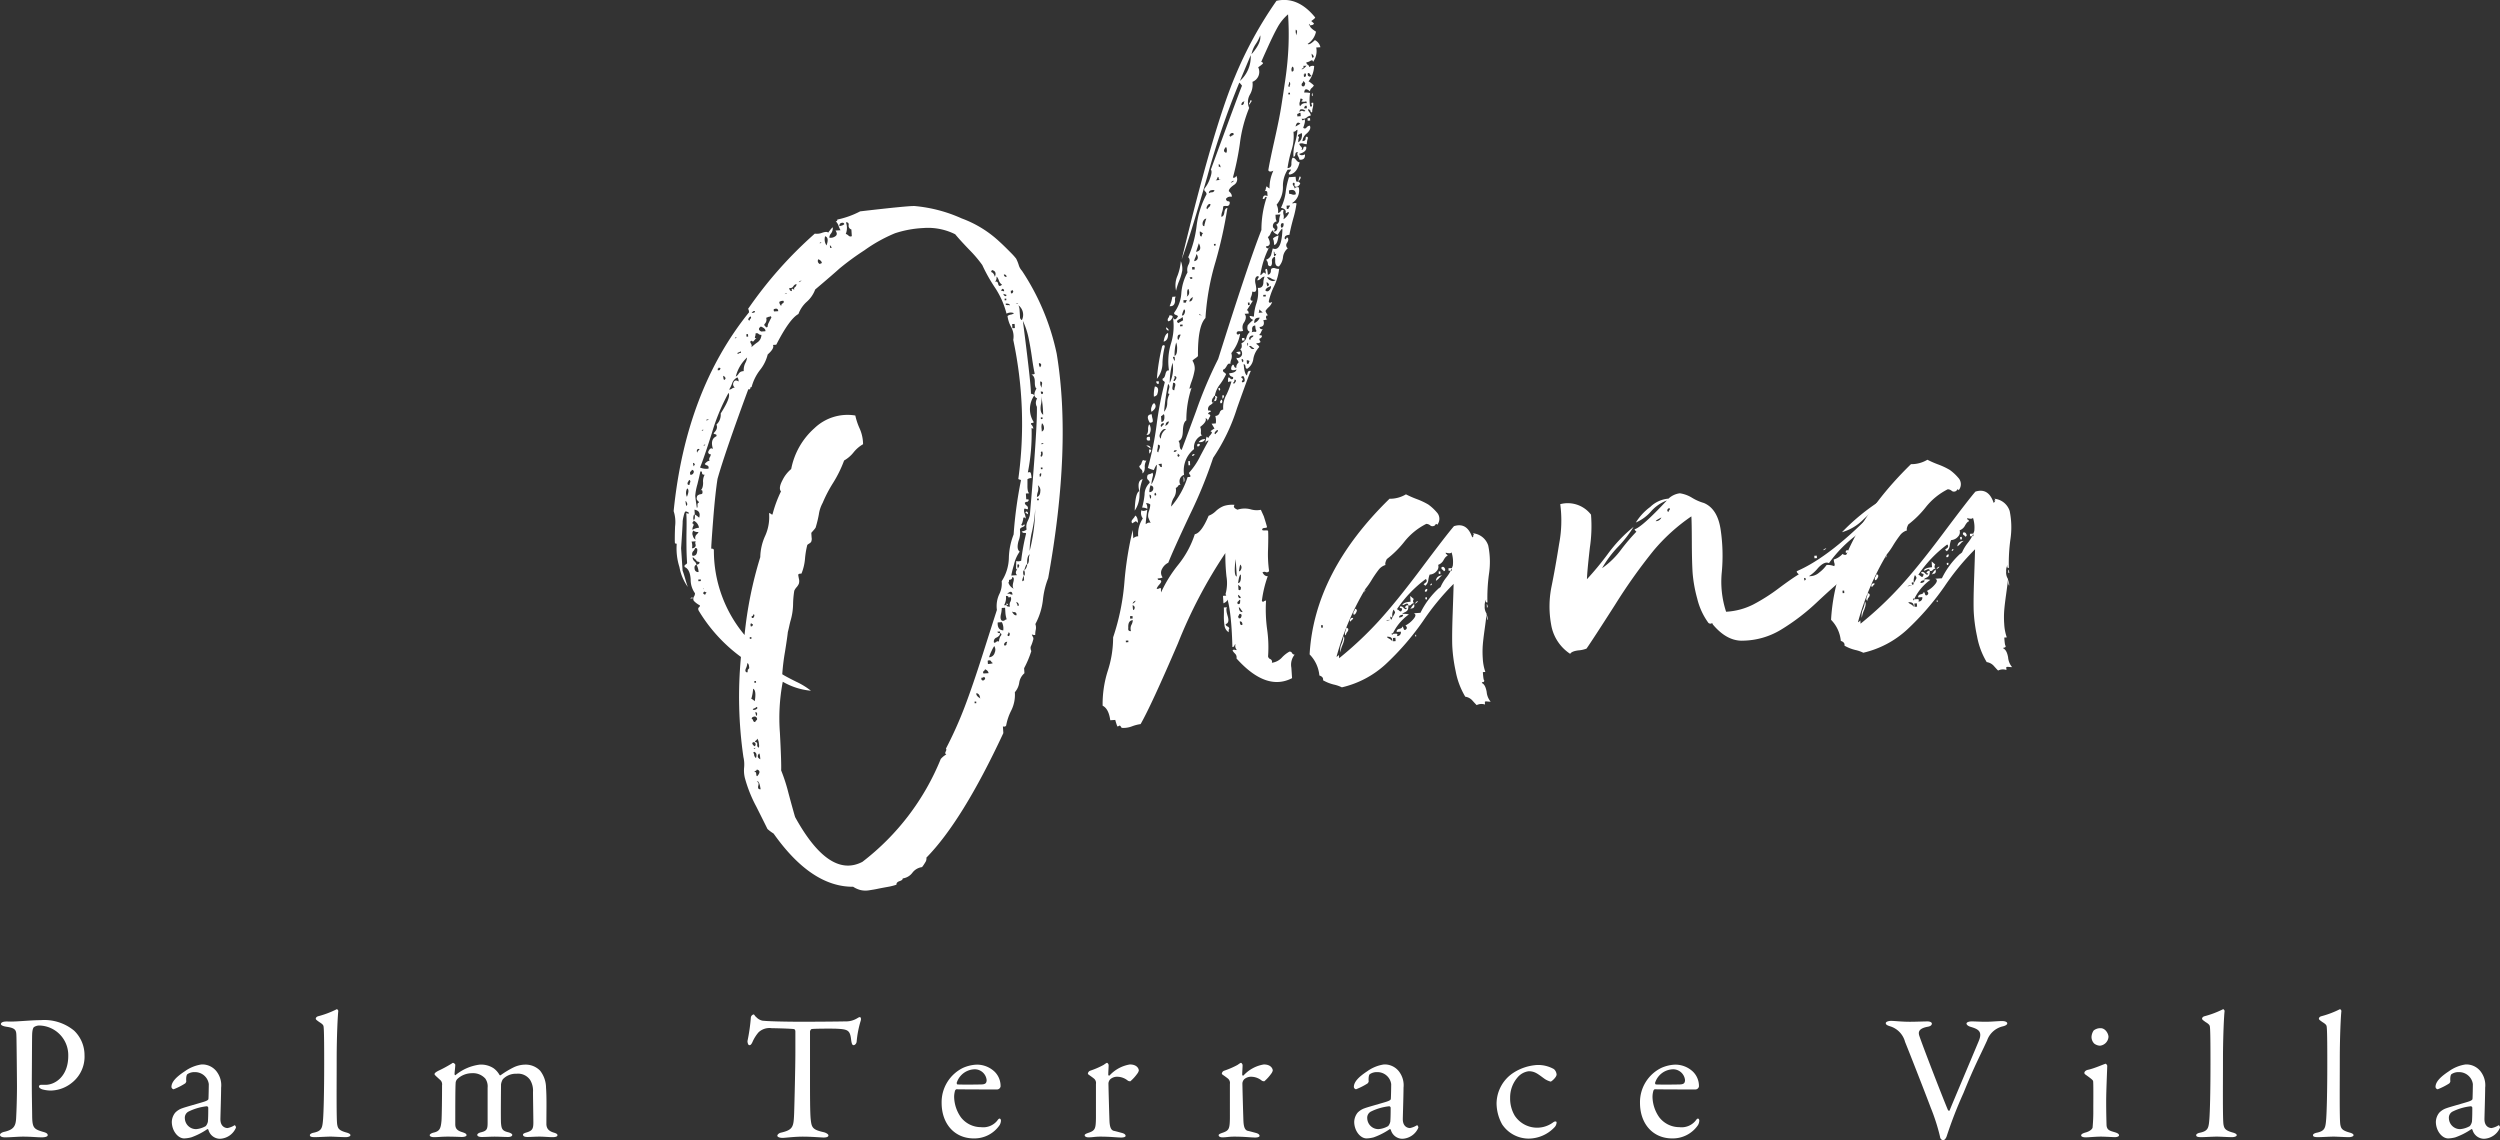 <svg xmlns="http://www.w3.org/2000/svg" width="349.878" height="159.572" viewBox="0 0 349.878 159.572">
  <rect x="0" y="0" width="349.878" height="159.572" fill="#333333" stroke="none"/>
  <g id="btm_logo" transform="translate(-765.405 -16910)">
    <g id="グループ_1994" data-name="グループ 1994" transform="translate(859.686 16910)" style="isolation: isolate">
      <path id="パス_1" data-name="パス 1" d="M809.6,354.66a.207.207,0,0,0,.218-.248,12.154,12.154,0,0,0,3.2-1.148q6.961-.811,7.667-.741a20.4,20.4,0,0,1,6.544,1.729,15.637,15.637,0,0,1,5.364,3.327c.166.146.415.382.749.71s.625.622.876.877a8.34,8.34,0,0,1,.633.718,5.823,5.823,0,0,1,.349.854,2,2,0,0,0,.465.845,33.4,33.4,0,0,1,4.859,11.6q2.144,12.953-1.192,31.409a11.569,11.569,0,0,0-.734,3.03,9.307,9.307,0,0,1-1.061,3.4,1.484,1.484,0,0,1,.054.815,3.212,3.212,0,0,0-.071.706.674.674,0,0,1-.473-.086.862.862,0,0,0,.141.341.5.5,0,0,1,.031.465,5.086,5.086,0,0,1-.194.6l-.152.361a1.112,1.112,0,0,0,.1.578,14.135,14.135,0,0,1-1.009,2.4l.045.7a2.136,2.136,0,0,0-.729,1.334,2.62,2.62,0,0,1-.614,1.327,4.9,4.9,0,0,1-.529,2.607,7.6,7.6,0,0,0-.683,2.033q-.1.238-.458.147l.062.931q-5.733,12.3-10.769,17.43a.967.967,0,0,1-.082.532c-.07.121-.158.262-.264.427a3.58,3.58,0,0,1-.268.368,2.018,2.018,0,0,0-1.35.791,2.013,2.013,0,0,1-1.35.791q.015.233-.443.38c-.306.1-.45.263-.435.5a8.192,8.192,0,0,1-1.323.323q-.984.179-1.385.267c-.271.057-.635.119-1.1.19a3.073,3.073,0,0,1-1.23-.035,3.482,3.482,0,0,1-1.024-.458q-5.844.036-11.132-7.446a5.731,5.731,0,0,1-.861-.644q-.273-.568-1.55-3.112a18.9,18.9,0,0,1-1.613-4.043,4.42,4.42,0,0,1-.1-1.455,4.5,4.5,0,0,0-.1-1.455,58.824,58.824,0,0,1-.343-14.006,22.217,22.217,0,0,1-5.926-6.5q-.139-.34.085-.473a.338.338,0,0,0,.1-.241,3.176,3.176,0,0,1-.861-.644.607.607,0,0,1,.02-.586.767.767,0,0,0,.144-.477,3.222,3.222,0,0,1-.6-1.947q-.093-1.4-.813-1.7a.23.23,0,0,1,.093-.357c.15-.086.222-.169.218-.248-.047-.7-.076-1.416-.084-2.157s-.009-1.578.008-2.514.006-1.675-.03-2.22c-.005-.076.053-.08.175-.011s.177.028.167-.128c-.243-.139-.4-.187-.477-.143s-.158.265-.248.66a4.185,4.185,0,0,0-.13.71q.017.235-.218,3.755l.209,3.143c.092.227.216.611.368,1.145s.275.917.369,1.144a6.814,6.814,0,0,1-1.178-2.786,8.615,8.615,0,0,1-.387-3.19.1.1,0,0,0-.125-.108.1.1,0,0,1-.124-.109q-.038-.581.025-2.281a4.936,4.936,0,0,0-.2-2.149q1.691-16.828,10.549-27.82c-.02-.309-.071-.463-.147-.457a57.737,57.737,0,0,1,9.355-10.557,2,2,0,0,0,1.044-.127q.686-.221.818,0,.535-.736.652-.744a1.245,1.245,0,0,1-.237.834,1.011,1.011,0,0,0-.252.6,1.057,1.057,0,0,0,.807-.17c.3-.175.321-.449.063-.823l.7-.046a3.719,3.719,0,0,1-.275-.624A1.468,1.468,0,0,0,809.6,354.66ZM788.743,394.5a.337.337,0,0,1,.1-.241c-.1-.3-.187-.456-.264-.45C788.611,394.277,788.665,394.507,788.743,394.5Zm.032-1.288c.267-.641.281-1.031.039-1.172A1.252,1.252,0,0,0,788.775,393.214Zm.357-1.66a.911.911,0,0,1,.093-.357.232.232,0,0,0-.139-.341l-.21.365C788.813,391.457,788.9,391.57,789.132,391.554Zm.14-1.412a.453.453,0,0,0,.446-.322c.064-.2-.022-.329-.26-.392.005.078-.048.16-.159.244S789.179,389.914,789.272,390.142Zm-.023,17.3a.342.342,0,0,1,.225-.131.1.1,0,0,1,.124.108Zm.236-7.029a.526.526,0,0,0,.454-.206.389.389,0,0,0,.035-.353.521.521,0,0,1,.031-.411l-.582.038A1.818,1.818,0,0,1,789.485,400.415Zm0-3.507c.238.063.286.214.147.457a1.025,1.025,0,0,0-.085.474,2.069,2.069,0,0,1,.915-.295,1.3,1.3,0,0,0-.768-1,.34.34,0,0,1-.1.241Zm.068,4.554q.588.079.66-.628c.055-.314-.031-.465-.265-.45l-.208.365A.589.589,0,0,0,789.555,401.462Zm.436-2.249a.626.626,0,0,1,.128-.71c.182-.167.273-.291.268-.368a.942.942,0,0,1-.714-.187.7.7,0,0,0-.07.706A.829.829,0,0,0,789.991,399.213Zm.114,3.5c-.227.093-.313.294-.252.6a.474.474,0,0,0,.554.43,2.319,2.319,0,0,0-.3-1.031.467.467,0,0,0,.45-.264c-.005-.076-.087-.129-.244-.159a.275.275,0,0,1-.252-.276c-.078.005-.16-.047-.244-.158s-.169-.165-.245-.16a.786.786,0,0,0,.272.567A.68.68,0,0,1,790.1,402.712Zm-.327-13.773c-.011-.155.025-.2.109-.125q-.024-.349-.258-.334C789.65,388.792,789.7,388.944,789.778,388.939Zm.1,6.774-.116.007a1.209,1.209,0,0,0-.071.706q.24.1.187-.714c.076-.005.281.138.613.427q.286-.954-.659-1.125Zm.287-.955c.077-.005.108-.124.093-.357s.053-.354.21-.364a.479.479,0,0,0-.194-.279.482.482,0,0,1-.093-.521c-.01-.154.136-.281.442-.38a.451.451,0,0,0,.287-.078.456.456,0,0,0,.039-.3c-.016-.233-.134-.263-.357-.093q.449-.263.45-1.14a1.891,1.891,0,0,1,.218-1.125c-.232.016-.355-.053-.364-.21-.015-.232-.1-.3-.247-.217q-.086.474-.409,1.78a8.029,8.029,0,0,0-.3,1.6Q789.953,393.37,790.163,394.759Zm.073-7.72a.335.335,0,0,1,.1-.241l.216-.248c-.162-.066-.276-.04-.345.081A.381.381,0,0,0,790.236,387.039Zm.141,17.993.348-.023-.016-.233-.349.023Zm.231-15.914a2.176,2.176,0,0,0,1.18.156c.061-.238-.008-.388-.205-.454s-.3-.136-.306-.213q.432-.495.674-.4a.526.526,0,0,1,.024-.528,1,1,0,0,0,.147-.419.309.309,0,0,1-.372-.326q.3-.722.675-.4-.442-1.373.466-1.785c.067-.16.021-.254-.136-.283s-.239-.08-.244-.158q.661-.628.389-1.194a1.882,1.882,0,0,0,.6-1.559q1.481-2.317,1.095-2.878a27.956,27.956,0,0,0-2.319,5.589Q791.112,387.917,790.607,389.118Zm.468-5.291c-.156.01-.231.055-.225.132C791,383.948,791.08,383.9,791.075,383.827Zm.177,22.082-.109.124a.1.1,0,0,0-.108.124Zm-.171.947c-.005-.077.073-.044.24.1-.005-.076.063-.2.209-.364a.33.33,0,0,1-.24-.1l-.117.008-.108.124C791.071,406.7,791.076,406.779,791.082,406.856Zm.248-20.942c-.156.01-.229.055-.224.132C791.26,386.035,791.335,385.993,791.33,385.914Zm.467-3.538c-.233.016-.346.063-.341.139C791.689,382.5,791.8,382.454,791.8,382.376Zm38.315-21.593a17.456,17.456,0,0,0-1.837-2.158q-1.318-1.373-1.954-2.15a8.49,8.49,0,0,0-4.442-.875,14.907,14.907,0,0,0-3.985.732,21.286,21.286,0,0,0-4.284,2.388,36.856,36.856,0,0,0-3.512,2.571q-.826.756-3.373,2.912a4.292,4.292,0,0,1-1.172,1.714,4.29,4.29,0,0,0-1.172,1.715q-1.244.669-3.105,4.3l-.467.031q.264.45-.73,1.334A5.639,5.639,0,0,1,799,375.469a6.762,6.762,0,0,0-1.184,2.417c-.084-.072-.14-.029-.167.128s-.124.2-.283.135q-3.272,8.87-4.312,12.561-.328,2.126-.611,5.768t-.263,3.992c.233-.016.355.055.366.209a18.385,18.385,0,0,0,4.294,11.874,55.3,55.3,0,0,1,2.2-10.9,7.517,7.517,0,0,1,.68-2.967,6.369,6.369,0,0,0,.548-3.193.347.347,0,0,1,.241.1.33.33,0,0,0,.24.1,16.709,16.709,0,0,1,1.189-3.236c-.253-.293-.19-.805.191-1.532a4.761,4.761,0,0,1,1.238-1.6,10.209,10.209,0,0,1,3.246-5.709,6.7,6.7,0,0,1,5.727-1.782,8.915,8.915,0,0,0,.585,1.772,5.494,5.494,0,0,1,.5,2.247,4.642,4.642,0,0,0-1.327,1.14,4.618,4.618,0,0,1-1.327,1.14,16.909,16.909,0,0,1-1.545,3.142,18.775,18.775,0,0,0-1.453,2.785,4.746,4.746,0,0,0-.536,1.613,15.718,15.718,0,0,1-.413,1.722c.005.078-.083.221-.263.427s-.31.353-.381.435c.005.078.019.291.042.64a1.068,1.068,0,0,1-.075.648,1.306,1.306,0,0,1-.333.255c-.151.089-.223.172-.218.248a11.6,11.6,0,0,0-.291,1.773,7.088,7.088,0,0,1-.5,2.137l-.232.016a.336.336,0,0,0-.226.132c.005.078.037.272.1.578a1.281,1.281,0,0,1-.012.7,1.806,1.806,0,0,1-.319.488,1.813,1.813,0,0,0-.318.489,13.045,13.045,0,0,0-.167,1.881,8.658,8.658,0,0,1-.37,2.363c-.062.238-.124.5-.182.772s-.122.534-.183.772q-.07.706-.4,2.773a29.866,29.866,0,0,0-.379,3.123q.489.319,1.941,1.041a10.374,10.374,0,0,1,2.071,1.266,9.557,9.557,0,0,1-3.941-1.258,27.159,27.159,0,0,0-.4,7.157q.225,4.308.172,5.249a24.011,24.011,0,0,1,1.03,3.2q.618,2.3.922,3.329,4.784,8.683,9.418,6.273a34.5,34.5,0,0,0,10.97-14.4,3.064,3.064,0,0,1,.776-.637c-.161-.068-.188-.2-.085-.4s.112-.34.031-.412a55.208,55.208,0,0,0,2.6-5.782q1.144-3,2.549-7.417t1.984-6.21a3.947,3.947,0,0,1,.324-2.184,3.309,3.309,0,0,0,.346-1.834,6.268,6.268,0,0,0,1.006-3.34,9.594,9.594,0,0,1,.665-3.2,58.892,58.892,0,0,1,1.021-7.549.1.1,0,0,0-.125-.109l-.241-.1a56.537,56.537,0,0,0-.705-19.475,2.734,2.734,0,0,0-.294-1.793,4.4,4.4,0,0,1-.512-1.544.9.9,0,0,1,.454-.2.878.878,0,0,0,.454-.206,1.238,1.238,0,0,0-1.047.07,11.819,11.819,0,0,0-1.647-3.691A22.957,22.957,0,0,1,830.112,360.783ZM793.08,375.277l.016.233.233-.016c.217-.248.169-.362-.14-.341A.1.1,0,0,1,793.08,375.277Zm.923,1.575c.15-.086.2-.188.155-.3a.536.536,0,0,0-.31-.272C793.874,376.667,793.925,376.857,794,376.852Zm.674,1.359a.712.712,0,0,0,.4-.144.736.736,0,0,1,.4-.143.574.574,0,0,1-.167-.749c.137-.281.368-.317.694-.1a.935.935,0,0,0-.154-.574,1.381,1.381,0,0,0-.761.869A4.57,4.57,0,0,1,794.677,378.211Zm1.036-7.317c-.157.01-.231.055-.226.132C795.643,371.015,795.718,370.972,795.713,370.894Zm1.473,2.825a5.391,5.391,0,0,0-1.576,2.676,1.139,1.139,0,0,0,.384-.376.792.792,0,0,1,.331-.315,1.3,1.3,0,0,1,.4-.085,2.245,2.245,0,0,1,.218-1.125A1.907,1.907,0,0,0,797.186,373.719Zm-1.2-.5c-.005-.077.108-.125.342-.14l-.016-.233-.226.132Q795.626,373.122,795.983,373.214Zm1.2,44.576c.076-.005.109-.124.093-.356l.217-.249c-.03-.465-.125-.693-.278-.682a1.8,1.8,0,0,1-.187.714C796.892,417.538,796.945,417.73,797.183,417.791Zm-.074-46.989.233-.015-.023-.349-.233.015Zm.436-2.25a.34.34,0,0,1,.1-.24c.146-.164.138-.281-.023-.349l-.108.124C797.3,368.334,797.307,368.491,797.545,368.551Zm.027,44.538.233-.016-.015-.233-.233.016Zm.716-42.132c.083.073.2.065.35-.023l.116-.008a.555.555,0,0,0-.395.2c-.109.124-.2.229-.272.31s-.155.05-.242-.1a.334.334,0,0,1-.224.132.873.873,0,0,0,.139.341.5.5,0,0,1,.031.466,8.581,8.581,0,0,1,.776-.636,1.294,1.294,0,0,0,.63-1.094.558.558,0,0,1-.42-.147.325.325,0,0,0-.411-.031.831.831,0,0,1-.035.353A.512.512,0,0,0,798.288,370.957Zm-.622,40.021.023.349c.159.068.271-.018.334-.255-.162-.066-.243-.139-.248-.218A.1.1,0,0,1,797.667,410.978Zm.113,10.514c.076-.005.24.1.488.318.166-1.022.087-1.6-.232-1.738A6.246,6.246,0,0,1,797.779,421.492Zm.046-54.012c.387-.025.537-.112.45-.263l-.233.015Zm.005,42.435.016.233c.16.068.272,0,.337-.2s.02-.294-.136-.283A.206.206,0,0,1,797.83,409.915Zm.016,14.377c.078,0,.14.069.191.222a.273.273,0,0,0,.306.213c-.005-.076.048-.158.159-.244s.122-.2.035-.353a.337.337,0,0,0-.42-.148C797.927,424.036,797.837,424.139,797.846,424.293Zm.372,3.833a.284.284,0,0,0,.151-.36.274.274,0,0,0-.306-.213C797.836,427.644,797.887,427.836,798.219,428.126ZM798,423a.525.525,0,0,0,.52-.093c.185-.13.16-.225-.078-.287.005.078-.07.141-.221.19S797.99,422.92,798,423Zm.448,6.75c.128-.4.072-.668-.171-.807-.084-.072-.159-.029-.225.132.076,0,.124.109.139.342C798.279,429.642,798.364,429.752,798.443,429.748Zm-.093-1.4c-.156.011-.231.054-.226.132C798.28,428.473,798.355,428.428,798.35,428.351Zm-.136-9.109.233-.015-.015-.233-.233.015Zm.011,12.508c.148-.089.235.022.255.334.01.154.054.231.132.226q.652-.745-.061-.931c0,.077-.05.138-.163.186S798.22,431.671,798.225,431.75Zm.072-4.213q.348-.023.313.33c-.025.235.044.386.205.454.071-.084.078-.3.016-.645a1.291,1.291,0,0,0-.218-.629c.005.077-.048.159-.159.245S798.291,427.458,798.3,427.537Zm.238,3.608-.233.016Zm-.012-7.247c.134-.319.083-.512-.156-.574A.921.921,0,0,0,798.523,423.9Zm.027,9.233c.232-.015.3.155.208.512s.014.524.326.5Q798.875,432.759,798.55,433.131Zm.49-3.189c-.037-.544-.095-.812-.171-.807C798.579,429.465,798.635,429.735,799.04,429.942Zm.708-59.9c.06-.238-.147-.458-.628-.66q-.562.388.046.7Zm-.069-1.047a.336.336,0,0,0-.1.24c.076-.005.139.049.186.163s.144.127.294.038a1.413,1.413,0,0,1,.192-.655c.135-.282.239-.484.31-.605s-.015-.212-.252-.276c.16.068.124.109-.108.125l-.342.139A.814.814,0,0,1,799.679,368.995Zm1.289-1.722.581-.038c-.02-.309-.185-.415-.489-.319C800.9,366.926,800.874,367.045,800.968,367.273Zm.73-1.335a.784.784,0,0,0,.27.567.373.373,0,0,1,.21-.364.233.233,0,0,0,.094-.358A.925.925,0,0,0,801.7,365.938Zm1.094-1.124c-.083-.072-.2-.064-.349.023Zm.3-.839c.021.311.147.459.379.443q-.156-.573.341-.139a.3.3,0,0,1,.091-.415.5.5,0,0,0,.2-.423.632.632,0,0,0-.446.322A.487.487,0,0,1,803.087,363.975Zm1.684-1.046-.225.132a.1.1,0,0,0-.109.125l.225-.132A.1.1,0,0,0,804.771,362.929Zm2.655-2.281c-.005-.076.068-.121.225-.132-.015-.233-.185-.415-.5-.551A.459.459,0,0,0,807.426,360.649Zm.149-3.048c-.156.01-.23.055-.225.131C807.5,357.721,807.58,357.678,807.574,357.6Zm.729.419c.263-.719.2-1.142-.2-1.273A1.517,1.517,0,0,0,808.3,358.019Zm.489.318a.146.146,0,0,0,.233-.015,1.441,1.441,0,0,0-.257-.334Zm1.321-3.01a1.579,1.579,0,0,0,.345-.081.746.746,0,0,0,.338-.2q-.141-.341-.591-.078A.478.478,0,0,0,810.113,355.327Zm.891,1.11c.076-.005.2.065.364.209a.379.379,0,0,0,.473.086l-.062-.932a.536.536,0,0,1-.387-.559c.056-.314-.072-.463-.38-.442A2.228,2.228,0,0,1,811,356.438Zm18.027,65.673.233-.016-.015-.233-.233.016Zm.776-.636q-.047-.7-.519-.784c-.068.162.024.349.271.566C829.72,421.325,829.8,421.4,829.808,421.474Zm.157-2.933.015.233a.23.23,0,0,0,.357.094c.223-.17.213-.325-.031-.465C830.312,418.481,830.2,418.526,829.965,418.541Zm.31-.6.7-.046c-.015-.233-.184-.415-.5-.551.005.078-.048.16-.159.244S830.187,417.787,830.275,417.937Zm.614-1.327c.465-.031.7-.084.691-.163-.078.005-.162-.066-.248-.217s-.246-.177-.474-.085Zm.172-.946a.829.829,0,0,0,.776-.636.983.983,0,0,0-.062-.931,3.748,3.748,0,0,0-.366.667A5.275,5.275,0,0,0,831.06,415.664Zm.286-53.91c.239.063.408.285.512.667.2-.481.1-.785-.294-.916C831.481,361.434,831.407,361.515,831.346,361.753Zm1.244,50.536c.015.233-.147.439-.486.616a.572.572,0,0,0-.36.726.476.476,0,0,0,.341-.14c.071-.081.188-.089.349-.023a1.782,1.782,0,0,1,.187-.714c.218-.248.207-.4-.031-.465l-.015-.233-.35.023C832.236,412.236,832.357,412.3,832.591,412.289Zm-.685-49.17c.227-.092.37.016.429.322s.237.335.533.082a1.062,1.062,0,0,1-.45-.613c-.14-.341-.25-.51-.326-.5A.949.949,0,0,1,831.905,363.119Zm1.127,48.79a1.889,1.889,0,0,0-.194-1.156l-.582.039C832.225,411.494,832.484,411.868,833.032,411.909Zm-.209-1.389a.384.384,0,0,0,.407-.027.578.578,0,0,1,.284-.136,3.78,3.78,0,0,1-.179-.923c-.02-.309-.036-.542-.046-.7l-.465.031a4.038,4.038,0,0,1-.116.884C832.62,410.086,832.657,410.376,832.823,410.52Zm-.136-46.167a.529.529,0,0,1,.238.042.49.49,0,0,0,.237.043c-.016-.233-.1-.344-.256-.334Zm.753.768c.066-.16.023-.235-.132-.226l-.241-.1A.31.31,0,0,0,833.44,365.122Zm.055-2.693a.309.309,0,0,0-.373-.326A.309.309,0,0,0,833.5,362.429Zm0,45.942c.01.156.169.222.481.2a.821.821,0,0,1,.07-.706q.2-.479-.046-.7c.005.078-.071.121-.226.132-.011-.155-.131-.225-.364-.21a2.1,2.1,0,0,1-.265,1.3ZM833.171,414c.238.063.349-.023.334-.256l.1-.241A.413.413,0,0,0,833.171,414Zm.076-48.285.232-.016-.016-.233-.233.016Zm.751.768c-.015-.233-.217-.336-.6-.311-.067.162.053.231.365.21C833.912,366.376,833.992,366.411,834,366.487Zm-.5,41.884c-.02-.31.055-.315.233-.016Zm.133-1.529c.149-.087.265-.094.349-.023a.879.879,0,0,0,.357.094q-.04-.582-.489-.319C833.7,406.683,833.627,406.766,833.633,406.842Zm.021,5.61.015.233q.239.1.28-.194c.025-.2-.04-.29-.193-.28C833.765,412.368,833.73,412.447,833.653,412.452Zm.2-7.612c.016.233-.016.352-.093.357a1.376,1.376,0,0,0,.76.885q-.25-.217-.062-.931c.123-.476.07-.706-.163-.691C834.308,404.694,834.158,404.82,833.85,404.84Zm.243-40.464.024.349c.159.068.271-.018.332-.256l-.132-.225C834.322,364.323,834.246,364.367,834.093,364.377Zm2.826,14.426a.68.68,0,0,1,.482.2,3.359,3.359,0,0,0-.1,3.748c0,.078-.071.121-.226.132s-.19.091-.1.24a.8.8,0,0,1,.272.566l-.241-.1a27.922,27.922,0,0,1-.522,6.23c.227-.093.364-.063.414.089a3.167,3.167,0,0,1,.106.694.922.922,0,0,0-.575.155c0,.078.005.391,0,.935s.077.891.244,1.036l-.466.031.053.815c.233-.016.353.017.358.093-.068.162-.142.243-.218.248a.478.478,0,0,0-.341.14.5.5,0,0,0,.259.392.428.428,0,0,1,.151.516.88.88,0,0,1-.357-.093l-.117.007a1.036,1.036,0,0,0,.046.7,3.288,3.288,0,0,1,.163.691l-.124-.109a.147.147,0,0,0-.233.016,1.959,1.959,0,0,1-.086.473,1.276,1.276,0,0,1-.2.481c.087.151.186.163.3.039s.167-.108.178.046c.005.078-.106.164-.334.256s-.336.218-.325.372a3.105,3.105,0,0,1-.192,1.533q-.33,1.192.16,1.509a4.992,4.992,0,0,0-.813,1.866,13.555,13.555,0,0,0-.37,1.486l.815-.054c-.248-.217-.23-.511.059-.88s.312-.585.074-.648c-.078.005-.109.125-.092.357.091.227.06.347-.094.357-.078.005-.108-.148-.089-.461a6.456,6.456,0,0,0,.012-.7,1.074,1.074,0,0,0,.7-.046,30.233,30.233,0,0,1,.685-3.787c-.005-.076-.087-.111-.241-.1a.37.37,0,0,1-.365-.21,1.57,1.57,0,0,0,.345-.081.73.73,0,0,0,.338-.2,1.741,1.741,0,0,1,.154-1.179,3.653,3.653,0,0,0,.3-.838q1.059-12.226.984-15.146a1.14,1.14,0,0,1,.04-1.171q-.722-.3-.093-1.4-.242-.1-.236-.92c0-.545-.158-.884-.478-1.02.309-.02.463-.069.459-.147-.109-.46-.237-1.191-.379-2.2s-.3-1.927-.476-2.774a10.493,10.493,0,0,0-.8-2.4Q836.956,377.631,836.918,378.8Zm-2.039,31a.326.326,0,0,0-.263-.45.469.469,0,0,1-.357-.093Q834.53,409.824,834.88,409.8Zm-.557-40.178.349-.023-.038-.582-.349.023Zm.824-3.445q-.124-.107-.349.024Zm0,42.318a.266.266,0,0,0,.039-.295.539.539,0,0,0-.31-.272.881.881,0,0,0,.139.341C835.023,408.427,835.066,408.5,835.144,408.5Zm.506-40.013a1.67,1.67,0,0,0-.489-2.072,1.81,1.81,0,0,1,.167.749q.035.523.058.873A.467.467,0,0,0,835.65,368.482Zm.746,34.2-.116.008a3.686,3.686,0,0,0-.3.837l-.117.008a1.078,1.078,0,0,0,.046.7c-.2.481-.262.759-.179.83-.005-.077.069-.122.225-.132l-.047-.7.117-.008a1.094,1.094,0,0,0-.046-.7,1.28,1.28,0,0,0,.411-.845c.151-.087.231-.326.246-.717a1.4,1.4,0,0,1,.128-.71Q836.318,401.523,836.4,402.685Zm.1-7.255.016.233-.364-.21Q836.242,395.1,836.5,395.429Zm.238,5.362a24.748,24.748,0,0,0,.778-5.9,20,20,0,0,1-.435,3.127A12.088,12.088,0,0,0,836.738,400.792Zm1.02-7.549c.3-.1.462-.362.473-.792a.878.878,0,0,0-.348-.854,1.558,1.558,0,0,1,0,.935A2.22,2.22,0,0,0,837.758,393.243Zm.031.465.233-.015-.016-.233-.233.015Zm.4-18.614c.144-.165.193-.3.147-.419a.27.27,0,0,0-.3-.155A.912.912,0,0,0,838.192,375.094Zm.165,14.836-.117.008-.108.124.023.349C838.309,390.4,838.377,390.241,838.357,389.929ZM838.5,378c-.083-.072-.094-.246-.034-.524s-.027-.408-.261-.392c.005.079.015.233.031.466A1.228,1.228,0,0,0,838.5,378Zm.13,3.732a15.368,15.368,0,0,0-.3-2.786,3.236,3.236,0,0,1-.023,1.4C838.2,381.055,838.306,381.516,838.631,381.728Zm-.2,5.858a.7.7,0,0,0,.07-.706c-.005-.076-.081-.033-.225.132.077,0,.084.111.023.349C838.236,387.523,838.279,387.6,838.436,387.586Zm.12-8.775c.139-.243.053-.354-.256-.334C838.32,378.788,838.4,378.9,838.556,378.811Zm-.238,10.536.233-.016-.015-.233-.233.016Zm0-7.014.232-.015-.015-.233-.233.016Zm.348,3.484a.1.1,0,0,0-.124-.109.335.335,0,0,0-.225.132Zm-.232-1.738a.5.5,0,0,0,.314-.547.876.876,0,0,0-.275-.624,1.86,1.86,0,0,0-.077.589C838.409,383.653,838.422,383.847,838.437,384.079Z" transform="translate(-786.919 -323.684)" fill="#fff"/>
      <path id="パス_2" data-name="パス 2" d="M908.012,311.822,908,311.59c-.147.167-.141.243.015.233.016.233.307.526.876.878a2.658,2.658,0,0,1-1.172,1.714q.247.219,1.017-.535a1.442,1.442,0,0,1,.768,1l-.582.038a2.544,2.544,0,0,1-.451,2.017c-.016-.233-.135-.283-.361-.151a1.381,1.381,0,0,1-.57.213.389.389,0,0,0,.2.338.394.394,0,0,1,.2.338.7.7,0,0,1,.691-.162,3.756,3.756,0,0,1-.792,2.156q.114-.008.738.536c.005.078-.086.2-.268.368a.635.635,0,0,0-.261.486c-.5-.435-.766-.377-.807.17a2.616,2.616,0,0,1,.824.063,5.5,5.5,0,0,0,.006,1.87c.239.063.309-.021.218-.248s-.021-.309.217-.248a2.249,2.249,0,0,1-.07.706,1.911,1.911,0,0,0-.078.59c-.151.089-.233.015-.248-.218l-.248-.217a.187.187,0,0,0-.043.236,2.593,2.593,0,0,0,.194.28.73.73,0,0,1,.144.4,1.135,1.135,0,0,0-.567.271.764.764,0,0,1-.691.163c.01.156.053.23.132.225a.34.34,0,0,0,.225-.132q.24.1-.156,1.179a.29.29,0,0,0,.465-.031.673.673,0,0,1,.452-.263c.174.3.044.66-.4,1.078a1.556,1.556,0,0,0-.628,1.094c.309-.021.458-.148.443-.381a.336.336,0,0,1,.1-.24c.234-.015.281.138.147.457a3.532,3.532,0,0,0-.077.59,1.852,1.852,0,0,1-.474-.085.767.767,0,0,0-.582.039.869.869,0,0,0,.26.392q.25.278.027.408c.16.068.252,0,.279-.194s.158-.263.4-.2q.161.691-.985,1c.17.222.442.244.822.062.036.544-.221.795-.768.753a1.933,1.933,0,0,0-.21-.512c-.134-.264-.127-.439.024-.528-.238-.061-.37.025-.392.26s-.114.358-.268.368a5.784,5.784,0,0,1,.221-1.944,9.57,9.57,0,0,0,.347-1.834.34.34,0,0,0-.226.132.474.474,0,0,1-.341.139,6.326,6.326,0,0,1-.293,2.65,17.275,17.275,0,0,0-.54,2.433.526.526,0,0,0,.454-.206.637.637,0,0,0,.092-.357,2.447,2.447,0,0,1,.028-.469.8.8,0,0,1,.147-.418q.231-.016.489.318c.17.223.332.328.489.318q-.367,1.545-1.4,1.73c-.161-.066-.169-.182-.024-.349s.215-.287.21-.365l-.465.031a4.176,4.176,0,0,0-.661,2.382,3.81,3.81,0,0,1-.886,2.513,1.906,1.906,0,0,1,.193,1.156.5.5,0,0,0,.392-.259.3.3,0,0,1,.4-.143,1.088,1.088,0,0,0-.016.644,1.109,1.109,0,0,1-.016.644,1.967,1.967,0,0,0,.761-.869c-.011-.154-.072-.188-.183-.1a.565.565,0,0,1-.283.136q.194-.6-.637-.776a7.014,7.014,0,0,0,.669-2.266,10.953,10.953,0,0,1,.451-2.017l.931-.061c.031.466.085.7.164.691l.232-.016.248.217a.7.7,0,0,1-.435.5.455.455,0,0,1-.3-.038.234.234,0,0,1-.07-.171c.061-.237.016-.351-.139-.342-.151.089-.141.244.03.466a.92.92,0,0,1,.141.341l.109-.124a.5.5,0,0,1,.465-.031,2.047,2.047,0,0,1-.908,2.165c0,.078.063.094.177.046a.544.544,0,0,1,.412.031,13.951,13.951,0,0,1-.447,2.076q-.377,1.37-.548,2.316c-.465.031-.689.2-.668.512q.13.227.234-.016t.232-.016q.13.228-.133.652a.53.53,0,0,0,.109.753,1.892,1.892,0,0,0-.676,1.271,2.292,2.292,0,0,1-.56,1.265c-.389.026-.564-.273-.526-.9-.016-.233-.025-.387-.031-.465a.585.585,0,0,0-.424.671c.024.349-.04.569-.191.656a.31.31,0,0,1-.372-.327.792.792,0,0,0-.271-.566,1.089,1.089,0,0,0,.761-.869l.186-.714q1.2.506,1.351-2.545l-.016-.233c-.077,0-.292.293-.643.861-.482-.2-.692-.422-.629-.66a.979.979,0,0,0-.376.493.988.988,0,0,1-.377.493q.666,1.243-.265,1.3a.274.274,0,0,0,.253.276c.157.03.231-.034.221-.19a12.468,12.468,0,0,0-1.259,3.941c.077-.005.188-.089.334-.257s.263-.134.357.094a.445.445,0,0,0,.032-.411c-.053-.19,0-.293.155-.3.076-.005.134.265.17.807a.392.392,0,0,0,.337-.2.633.633,0,0,0,.094-.356.4.4,0,0,1,.1-.3.629.629,0,0,1,.523-.034,1.415,1.415,0,0,0,.531.081,7.586,7.586,0,0,1-.714,2.444,9.425,9.425,0,0,0-.738,2.094c.015.233.174.263.473.085a1.652,1.652,0,0,1-.478.733,2.411,2.411,0,0,0-.435.5c-.035.081.08.307.337.679-.162-.066-.254,0-.279.194s.038.289.194.28a.923.923,0,0,1-.574.154c.2.612.021.934-.521.97.016.233.178.34.489.319q-.117.008-.268.368c-.1.241-.192.364-.267.368.005.079.065.113.182.106s.177.028.182.1q.016.235-.326.373c-.078,0-.029.159.147.458a.579.579,0,0,1-.574.154c.01.156.053.23.132.225.164.147.251.257.255.334a3.206,3.206,0,0,0-.827,1.633,1.955,1.955,0,0,1-.843,1.4c-.156.01-.239-.082-.252-.276a.421.421,0,0,0-.259-.392q.093,1.4.456,1.607l.094-.357a.327.327,0,0,1,.45-.264q-.211.366-1.934,5.213a26.549,26.549,0,0,1-3.34,6.943,63.913,63.913,0,0,1-3.271,7.991q-2.408,5.13-3.005,6.687a1.9,1.9,0,0,0-.877.876,1.061,1.061,0,0,0,.077,1.164c-.072.083-.3.137-.69.163a.2.2,0,0,0,.248.217.206.206,0,0,1,.247.218c.005.078-.084.22-.264.426a2.13,2.13,0,0,0-.372.551c.082.073.2.066.349-.023.228-.092.31-.021.248.217.005.079.012.195.023.349a18.215,18.215,0,0,1,2.375-3.84,13.44,13.44,0,0,0,2.345-4.306q.923-.176,1.933-2.583a2.885,2.885,0,0,0,1.009-.651,3.5,3.5,0,0,1,1.121-.717,3.792,3.792,0,0,1,1.51-.158q-.327.372.4.675a3.224,3.224,0,0,1,1.808-.061,3.05,3.05,0,0,0,1.466.078l.411.908q.295.918.449,1.491c.006.078-.108.123-.341.139s-.345.1-.334.256c.005.078.143.108.416.089s.41.013.414.089q.046.7-.008,2.514a16.872,16.872,0,0,0,.146,3.088.379.379,0,0,1-.458.147.5.5,0,0,0-.466.031c.181.379.426.556.737.535a16.069,16.069,0,0,0-.824,3.445q.131.227.241.1a.918.918,0,0,1,.341-.139,20.453,20.453,0,0,0,.15,4.023,17.775,17.775,0,0,1,.134,3.791.488.488,0,0,0,.319.388.4.4,0,0,1,.208.512,2.3,2.3,0,0,0,1.413-.736,4.255,4.255,0,0,1,1.055-.83.377.377,0,0,1,.365.21.368.368,0,0,0,.364.21,2.238,2.238,0,0,0-.463,1.843q.089,1.339.1,1.454-3.619,1.878-7.781-2.758a.71.71,0,0,0-.22-.686c-.211-.22-.317-.368-.323-.447a.268.268,0,0,1,.287-.077.922.922,0,0,0,.295.038l-.132-.225a.75.75,0,0,1-.039-.582q-.117.008-.162.186a.271.271,0,0,1-.279.194q-.148-5.716-.96-7.418a5.591,5.591,0,0,0,.129-2.463,29.011,29.011,0,0,1-.157-3.263,67.653,67.653,0,0,0-6.643,12.656q-3.751,8.725-5.215,11.276a5.574,5.574,0,0,0-1.208.314,3.321,3.321,0,0,1-1.447.212,1.242,1.242,0,0,0-.255-.334.9.9,0,0,1-.342.14,7.3,7.3,0,0,1-.294-.916l-.7.046q-.222-1.625-1.069-2.033a15.354,15.354,0,0,1,.727-4.9,15.031,15.031,0,0,0,.742-4.667,32.22,32.22,0,0,0,1.587-7.82,47.825,47.825,0,0,1,1.159-7.207l.077,1.164a.957.957,0,0,1,.683-.28,3.949,3.949,0,0,1,.652-2.5,1.253,1.253,0,0,1-.193-1.156q.246.219.815-.054-.234,1.769-.218,2l.226-.132a.5.5,0,0,1,.466-.031,6.962,6.962,0,0,1-.345-.8,1.8,1.8,0,0,1,.116-.884,3.183,3.183,0,0,0,.175-.888.794.794,0,0,0-.6-.194,1.132,1.132,0,0,1,.171.807.771.771,0,0,0-.361-.151,1.627,1.627,0,0,0-.353-.035,10.727,10.727,0,0,0,.346-1.835,2.227,2.227,0,0,1,.711-1.625.485.485,0,0,0-.14-.341.855.855,0,0,1-.19-.221.717.717,0,0,1,.027-.47c-.005-.076.087-.141.28-.194a.8.8,0,0,0,.4-.2.54.54,0,0,1,.085.4c-.033.119-.076.317-.135.594a2.461,2.461,0,0,0-.074.648,5.717,5.717,0,0,0,.754-2.739c-.078.005-.217.248-.42.729a3.7,3.7,0,0,1-.838-.3,43.051,43.051,0,0,0,1.233-6.1,47.063,47.063,0,0,1,1.131-5.862c-.005-.076-.068-.15-.19-.221s-.149-.184-.081-.345c.155-.01.278-.212.369-.609s.255-.562.493-.5a8.489,8.489,0,0,1,.276-3.759,8.2,8.2,0,0,0,.286-3.643c.179.379.41.323.689-.163,0-.076-.108-.148-.306-.213s-.266-.176-.2-.338a5.093,5.093,0,0,0,.986-2.754,7.16,7.16,0,0,1,.862-2.863,1.556,1.556,0,0,1,.159-1.121q.308-.662-.066-.99a15.611,15.611,0,0,0,1.174-4.344,12.647,12.647,0,0,1,1.4-4.477.558.558,0,0,0-.2-.4.325.325,0,0,1-.085-.4,4.558,4.558,0,0,0,.78-1.454q.345-.957.1-1.176,4.255-11.619,4.365-11.746a1.9,1.9,0,0,0-.379-.442,109.871,109.871,0,0,0-4.5,13.215q-2.568,8.88-3.562,11.517,4.4-18.293,7.428-25.51a55.284,55.284,0,0,1,5.839-10.674q2.994-.664,5.415,2.33c.005.078-.18.246-.551.5l.373.326C908.589,311.707,908.4,311.8,908.012,311.822Zm-25.727,86.341.349-.023-.015-.233-.349.023ZM883,396.6a1.146,1.146,0,0,1,.059-.88,1.425,1.425,0,0,0,.19-.656q-.7.046-.628,1.094Q882.536,396.627,883,396.6Zm-.116-1.746.349-.023-.023-.349-.349.023Zm.682-14.424q.356.095.418,1.024c-.247-.217-.37-.286-.364-.21-.151.089-.3.177-.45.264a.427.427,0,0,1-.081-.345,1.8,1.8,0,0,1,.268-.369C883.5,380.625,883.571,380.5,883.566,380.426Zm-.355,12.3q.233-.015.442-.38C883.5,392.355,883.352,392.481,883.212,392.724Zm.178.923q.319-.487-.163-.691c.005.078.013.195.023.349C883.266,393.539,883.313,393.653,883.389,393.647Zm1.241-18.319a6.484,6.484,0,0,0-.439,2.192,3.916,3.916,0,0,1-.672,2.208q.068-2.46.637-2.732Q883.821,375.5,884.631,375.329Zm.055-2.692a.673.673,0,0,0,.473.085,1.528,1.528,0,0,0-.229.95c-.009.468-.127.749-.354.842a.534.534,0,0,0-.155-.575.663.663,0,0,1-.264-.45.728.728,0,0,0,.322-.431A1.23,1.23,0,0,1,884.686,372.637Zm1.064-1.591-.613-.427C885.524,370.593,885.729,370.737,885.75,371.046Zm-.224-3.376q.114-.008.2.4a1.257,1.257,0,0,1-.067.764.392.392,0,0,1-.508.268c.149-.087.23-.326.245-.717A1.409,1.409,0,0,1,885.526,367.671Zm.115,1.746.031.466c-.305.1-.465.031-.48-.2S885.325,369.361,885.642,369.416Zm.258-3.173a3.581,3.581,0,0,0,.1.578.915.915,0,0,1,.031.465c-.035.081-.167.128-.4.143Q884.965,366.307,885.9,366.244Zm-.375,4.934q.581-.039.038.582Zm.044,5.959a.516.516,0,0,0,.544-.621q-.016-.231-.372-.326a2.045,2.045,0,0,0-.141.536A2.314,2.314,0,0,0,885.568,377.137Zm.179.923c.134-.319.083-.511-.156-.574C885.617,377.876,885.668,378.066,885.747,378.06Zm.517-13.361q.5.553-.388,1.2a.909.909,0,0,1,.012-.7C885.984,364.875,886.108,364.71,886.264,364.7Zm.079-2.343c.471.048.572.43.31,1.149a.669.669,0,0,1-.451.263A4.359,4.359,0,0,1,886.343,362.356Zm-.061,14.968.015.233a.146.146,0,0,0,.233-.015.483.483,0,0,0-.139-.341A.1.1,0,0,1,886.283,377.324Zm.247-15.681.349-.023.024.349-.232.015A.466.466,0,0,1,886.53,361.643Zm.84-4.966c.223-.17.341-.139.356.093a11.157,11.157,0,0,0-.319,2.243,3.468,3.468,0,0,1-.785,2.273A27.991,27.991,0,0,1,887.37,356.677Zm-.534,14.881a.9.9,0,0,1,.094-.356c.2-.481.147-.711-.163-.691a2.554,2.554,0,0,1-.074.648C886.632,371.437,886.679,371.569,886.835,371.558Zm.488,2.072-.03-.465c-.311.02-.463.071-.459.147.077-.005.139.049.187.163A.267.267,0,0,0,887.323,373.631Zm-.145-3.965a1.63,1.63,0,0,1,.73-1.334.477.477,0,0,0-.516.151,1.224,1.224,0,0,0-.369.609A.525.525,0,0,0,887.178,369.665Zm.125-1.645c-.005-.076.048-.158.159-.244s.164-.167.159-.245a.3.3,0,0,0-.4.143C887.116,367.839,887.142,367.955,887.3,368.021Zm-.1-1.513.054.815c.31-.021.448-.3.412-.846-.01-.154-.055-.23-.132-.226C887.391,366.419,887.278,366.5,887.2,366.507Zm.983-11.638c.046.7-.161,1.1-.621,1.21Q887.726,355.017,888.186,354.87Zm-.556,11.025a1.886,1.886,0,0,0,.443-1.257,2.649,2.649,0,0,1,.327-1.249c-.157.01-.22-.061-.19-.221s.074-.356.136-.594a.534.534,0,0,0-.155-.574A31.441,31.441,0,0,0,887.63,365.895Zm.131,1.979a.751.751,0,0,0,.544-.62.455.455,0,0,0-.443.38A.337.337,0,0,1,887.761,367.874Zm.138-13.8c.243.14.37.287.38.442Q887.929,354.536,887.9,354.071Zm.474-1.668q.813-.054.164.69a.893.893,0,0,1-.342.139.419.419,0,0,1,.027-.469A.7.7,0,0,0,888.372,352.4Zm.043,9.466a4.638,4.638,0,0,0,.4-2.832A10.363,10.363,0,0,0,888.415,361.868Zm.37-12.065.465-.031a.922.922,0,0,0-.078.589q-.062.824-.767.753A5.274,5.274,0,0,0,888.785,349.8Zm5.946,13.868-.117.008c.005.077-.065.2-.209.364-.135.322-.123.517.038.582l.216-.248a1.557,1.557,0,0,1-.547.562.652.652,0,0,0-.3.78c.233-.016.351.016.357.093s-.07.122-.225.132l-.108.125c-.074.083-.05.14.069.17s.181.087.186.164a.333.333,0,0,1-.1.241c-.135.321-.242.484-.319.489.066-.16-.018-.271-.255-.334q.263.451-.738,1.218a1.281,1.281,0,0,1,.1.694c-.019.314.05.465.205.455a1.814,1.814,0,0,0-1.157,1.946,3.839,3.839,0,0,0-1.4,3.6.971.971,0,0,0-.489,1.436.231.231,0,0,0-.341.139c-.146.167-.257.251-.333.256a1.9,1.9,0,0,1-.261,1.362,2.557,2.557,0,0,0-.384,1.253,11.59,11.59,0,0,0,2.3-4.127l.349-.023c.071-.082.065-.179-.019-.291a.557.557,0,0,1-.136-.283,10,10,0,0,0,1.6-2.386q.935-1.755,1.145-2.121a.456.456,0,0,0-.442.38,3.752,3.752,0,0,1,.171-.947l.248.218c-.005-.076.064-.2.21-.365a1.7,1.7,0,0,0,.268-.368c.033-.079-.03-.153-.19-.222a2.824,2.824,0,0,1,.559-.388l-.4-.675.582-.038a2.408,2.408,0,0,0-.07-1.047.638.638,0,0,0,.613-.45.566.566,0,0,1,.5-.442,3.642,3.642,0,0,1,.448-2.076,10.713,10.713,0,0,0,.7-1.858l-.349.023c-.073.084-.111.086-.117.008-.025-.387,0-.584.077-.59s.159.048.245.16.2.124.353.035c.066-.159.042-.254-.078-.287a.7.7,0,0,1-.3-.155.468.468,0,0,1-.14-.342c.62-.041.959-.218,1.017-.534a1.044,1.044,0,0,1-.579.1c-.159-.027-.206-.162-.143-.4-.005-.076.063-.2.21-.365.076-.005.14.07.19.222a.273.273,0,0,0,.306.214.787.787,0,0,1,.3-.722.482.482,0,0,0-.14-.341.464.464,0,0,1-.139-.341.524.524,0,0,0,.52-.093.574.574,0,0,0,.255-.543.791.791,0,0,0-.271-.566c.227-.093.286-.37.179-.83a1.214,1.214,0,0,0,.707-.807,1.615,1.615,0,0,1,.473-.792q-.482-.2-.294-.916a5.666,5.666,0,0,1,.769-.752c-.322-.134-.489-.319-.5-.551a.976.976,0,0,1,.295.039.908.908,0,0,0,.3.038,6.994,6.994,0,0,1,.345-1.835,4.832,4.832,0,0,0,.206-2.176c.471.047.727-.184.773-.694a2.213,2.213,0,0,1,.175-.889.881.881,0,0,0-.508.268.88.88,0,0,1-.508.268.72.72,0,0,1,.151-.362q.16-.243-.19-.22a.543.543,0,0,0-.264.426,1.706,1.706,0,0,0,.043.64,4.078,4.078,0,0,1,.1.636.572.572,0,0,1-.09.416c-.073.083-.227.094-.465.031a2.206,2.206,0,0,1-.183.772q-.2.539.268.508l-.846,1.342c.154-.01.243.141.264.45l-.582.038c.254.3.239.686-.04,1.172a1.163,1.163,0,0,0-.156,1.18c-.072.083-.246.115-.52.093s-.4.085-.388.318c.087.151.188.183.3.1s.169-.088.175-.012a5.756,5.756,0,0,1-1.227,2.654,1.344,1.344,0,0,1,0,.877,1.767,1.767,0,0,0-.132.652c-.167-.145-.336-.055-.508.267s-.338.49-.493.5a.3.3,0,0,0,.144.4c.162.106.247.2.252.276a8.627,8.627,0,0,1-.843,1.4A3.59,3.59,0,0,0,894.731,363.671Zm-5.665-.794a1.874,1.874,0,0,1,.086-.474q.193-.6-.271-.567a3.6,3.6,0,0,1-.078.59C888.745,362.743,888.834,362.893,889.066,362.878Zm.079-4.1-.038-.583-.233.016a.921.921,0,0,0,.077.287A.722.722,0,0,0,889.145,358.781Zm-.207,12.755c.31-.02.46-.107.45-.264l-.349.023.008.117Zm.159-9.947q.542-.619-.046-.7a.42.42,0,0,1-.028.47C888.918,361.524,888.941,361.6,889.1,361.589Zm0-3.507c.228-.092.344-.392.35-.9a2.308,2.308,0,0,0-.124-.986A6.011,6.011,0,0,0,889.1,358.082Zm.875-13.268a2.847,2.847,0,0,1,.2,1.331,7.384,7.384,0,0,1-.431,1.432,8.134,8.134,0,0,0-.435,1.373,3.335,3.335,0,0,1,.21-2.118A7.5,7.5,0,0,0,889.974,344.814Zm-.362,8.675.676-.395c-.02-.31-.071-.463-.147-.459.005.079-.088.164-.275.253a1.252,1.252,0,0,0-.392.26C889.4,353.231,889.447,353.345,889.613,353.489Zm-.17,18.6c.077,0,.118.013.12.052s.041.055.12.05l.109-.125-.008-.116-.249-.217c.006.078.011.156.016.233Zm.209-16.263.3-.721c-.317-.055-.46.109-.435.5C889.53,355.756,889.574,355.829,889.652,355.824Zm11.569-38.876a.205.205,0,0,1,.247.217,4.928,4.928,0,0,1-.666.512,1.486,1.486,0,0,1-.8,2.04,2.824,2.824,0,0,1-.351,1.777,2.07,2.07,0,0,0-.109,1.878,19.333,19.333,0,0,0-1.305,5,39.475,39.475,0,0,1-.972,4.741.326.326,0,0,0,.45-.263.924.924,0,0,1-.322,1.307c-.485.345-.719.632-.7.865.33.291.464.554.4.792a.721.721,0,0,0-.8.287.37.37,0,0,0,.257.334c.232-.016.316.1.255.333a.38.38,0,0,1-.446.323c-.235-.023-.39.007-.461.089a2.249,2.249,0,0,1-.129.71,2.27,2.27,0,0,0-.128.71c.233-.016.375-.218.427-.613s.195-.6.427-.613a61.241,61.241,0,0,1-1.664,7.534,34.888,34.888,0,0,0-1.407,7.867q-1.095,1.125-1.05,5.33a2.28,2.28,0,0,1-.388.317,2.219,2.219,0,0,0-.387.319,2,2,0,0,1,.317,1.265,9.161,9.161,0,0,1-.42,1.606,7.08,7.08,0,0,0-.334,1.133c-.005-.076.069-.121.224-.132l.109-.124a14.192,14.192,0,0,0-.747,4.608q-.452.265-.486,1.493c-.024.82-.227,1.283-.609,1.385a1.074,1.074,0,0,1,.158.633c.024.349.114.558.276.625q.2-.479,2.034-5.454a60.181,60.181,0,0,1,3.083-7.276q4.248-13.491,6.051-18.053a14.4,14.4,0,0,1,.748-4.608c-.162-.066-.273.018-.334.256l-.233.016c.044-.471.27-.6.675-.4l-.039-.582a.232.232,0,0,0-.357-.093.751.751,0,0,0,.152-.361.732.732,0,0,1,.15-.36q.008.116.372.325a5.643,5.643,0,0,1,.537-2.49c-.379.182-.615.158-.706-.07q.162-1.063.839-4.088t.926-4.562q.249-1.534.61-4.015a44.834,44.834,0,0,0,.448-4.706,42.349,42.349,0,0,0-.061-4.438,6.535,6.535,0,0,0-1.459,1.792q-.575,1.032-1.34,2.719T901.221,316.949Zm-11.345,36.99.35-.023-.016-.233-.349.023Zm.249-1.537c.16.068.29-.037.388-.317s.066-.452-.093-.52A3.757,3.757,0,0,0,890.126,352.4Zm.209,22.548a.579.579,0,0,1,.142.4.572.572,0,0,1-.088.415Zm.025-24.317.349-.023-.008-.116a.338.338,0,0,0,.1-.24l-.465.031Zm.41-.845q.567-.271.28-1.071c-.156.01-.215.288-.179.83A.334.334,0,0,1,890.771,349.789Zm.278,23.6-.038-.581.232-.016.038.582Zm.118-22.92a.46.46,0,0,0,.443-.381.334.334,0,0,1,.1-.24A.748.748,0,0,0,891.166,350.464Zm.141-3.166.232-.015a.146.146,0,0,0-.015-.233l-.349.023A.345.345,0,0,1,891.308,347.3Zm.572,24.512c.01.156-.1.24-.334.255C891.535,371.91,891.646,371.825,891.88,371.809Zm-.308-25.815.349-.023-.023-.349-.349.023Zm.272-1.187a.561.561,0,0,0,.4-.2.486.486,0,0,0,.085-.473c-.053-.19-.117-.285-.194-.28a1.379,1.379,0,0,1-.143.477A1.411,1.411,0,0,0,891.844,344.807Zm.264-1.3c.616-.117.744-.517.389-1.2Zm.261,26.87c.308-.021.356.093.139.341l-.233.015-.016-.232Zm1.008-.652c-.136.321-.437.458-.908.41A1.049,1.049,0,0,1,893.377,369.723Zm-.8-17.365.116-.008.241.1q-.49-.319-.373-.326Zm.323-11.01a.67.67,0,0,1,.2-.481.331.331,0,0,1-.241-.1.343.343,0,0,0-.24-.1l.023.349c.01.156.036.252.078.287A.232.232,0,0,0,892.9,341.347Zm.373-1.428a.913.913,0,0,1,.039-.294q.046-.179.092-.357a3.1,3.1,0,0,1,.148-.419.5.5,0,0,0-.392.26.855.855,0,0,0-.139.535C893.034,339.839,893.117,339.93,893.274,339.919Zm.428-2.366c-.005-.076.065-.18.214-.306a.508.508,0,0,0,.205-.423c-.162-.066-.311.021-.45.263S893.54,337.487,893.7,337.553Zm.2-2.235a.573.573,0,0,1,.4-.143.417.417,0,0,0,.392-.26c-.083-.071-.239-.081-.47-.027A.376.376,0,0,0,893.9,335.319Zm.72,7.317.232-.016-.015-.233-.233.016Zm.107,21.035.116-.008c.159.068.243.141.248.217-.079.005-.112.086-.1.24-.063.238-.173.324-.334.256a.561.561,0,0,1,.1-.3A.392.392,0,0,0,894.731,363.671Zm.121,5.369c-.005-.076.048-.158.159-.244a.392.392,0,0,0,.152-.361c-.157.011-.3.137-.443.38C894.647,368.9,894.69,368.975,894.852,369.04Zm-.016-35.537c.465-.031.7-.084.69-.162-.151.089-.23.055-.24-.1s-.056-.23-.132-.225l-.1.24C894.985,333.417,894.912,333.5,894.836,333.5Zm.407,29.081c.149-.086.232-.015.248.218l-.109.124Q895.265,362.934,895.243,362.585Zm.051-30.982.117-.008.124.108c-.02-.308-.109-.46-.263-.45Zm.289,32.6c.155-.01.219.084.195.279s-.12.262-.28.194l-.023-.349C895.556,364.4,895.594,364.356,895.583,364.2Zm.194-.6.233-.015a.469.469,0,0,1-.2.48Zm.1,28.049.466-.031q.51.668-.4,1.078Zm.108,1.63.466-.031q-.219.249.081,1.222t-.276,1.129a.369.369,0,0,0,.256.334.375.375,0,0,1,.255.334c-.077.005-.106.164-.084.473a1.266,1.266,0,0,1-.586-.9,8.115,8.115,0,0,1-.092-1.4C896.011,393.9,896.005,393.513,895.99,393.281Zm.345-63.617a.678.678,0,0,0,.085-.473c-.015-.233-.063-.346-.14-.341Q895.736,329.471,896.335,329.663ZM897,327.4c-.005-.076.068-.139.222-.19s.184-.148.1-.3a.383.383,0,0,0-.458.147C896.718,327.223,896.766,327.337,897,327.4Zm-.042,6.432a.669.669,0,0,0,.451-.264A.669.669,0,0,0,896.961,333.83Zm.462,28.142.109-.124q.326-.372-.03-.465a.919.919,0,0,1-.094.357C897.257,361.829,897.261,361.907,897.423,361.973Zm.385,26.979-.162-2.444Q897.333,388.868,897.807,388.952Zm-.087-31.324c-.005-.076.186-.129.574-.155l.023.349c-.152.089-.27.077-.352-.035S897.8,357.623,897.72,357.628Zm.226,35.172c.237.063.346-.061.325-.373.073-.082.028-.157-.132-.225.005.078-.047.16-.158.244S897.857,392.65,897.946,392.8Zm.411-.846q-.015-.232-.38-.443C898,391.9,898.129,392.048,898.357,391.954Zm-.371-2.079c.309-.021.441-.418.388-1.2C898.218,388.69,898.089,389.09,897.986,389.875Zm.061.931q.365.211.326-.373c-.167-.144-.291-.252-.373-.326Zm.03,3.973a.23.23,0,0,0,.341-.139c.134-.319.045-.471-.264-.45a.338.338,0,0,1-.1.241C897.981,394.513,897.989,394.63,898.077,394.779Zm.528-.853a.345.345,0,0,0-.132-.225c-.177-.3-.3-.448-.381-.443C898.124,393.724,898.294,393.946,898.6,393.926Zm-.495-5.7q.231-.016.327-.373a.532.532,0,0,0-.155-.574A6.812,6.812,0,0,0,898.11,388.23Zm.494,7.449c-.02-.31-.148-.458-.381-.442C898.255,395.7,898.381,395.851,898.6,395.679ZM898.24,319.6a4.529,4.529,0,0,0,1.515-3.608Zm.425,41.705a.336.336,0,0,1-.1.24.146.146,0,0,0,.016.233c.232-.016.343-.119.33-.314a1.168,1.168,0,0,0-.153-.517.231.231,0,0,0-.341.14Zm-.2-38.33a.309.309,0,0,0,.326-.373l.108-.123A.412.412,0,0,0,898.464,322.976Zm.162,35.995a.1.1,0,0,1,.11-.124c-.015-.233-.1-.344-.256-.334C898.5,358.823,898.549,358.976,898.626,358.97Zm-.106-3.383.349-.023.023.349-.349.023Zm.7,3.577q.239.1.283-.136c.028-.157.081-.239.16-.244-.156.011-.235-.023-.24-.1l-.233.015Zm.071-2.459c.139-.243.129-.4-.031-.465Zm.088-5.734.232-.016-.023-.349-.233.016Zm.321-28.662q.351-.023.023.349c-.067.162-.14.243-.216.248a.565.565,0,0,1,.1-.3A.576.576,0,0,0,899.7,322.309Zm.544,34.684c-.078.005-.2-.064-.364-.209s-.284-.137-.349.023c.076-.005.159.068.249.218Q900.148,357.235,900.249,356.993Zm-.542-1.133a.374.374,0,0,1,.21-.365c.15-.087.222-.17.218-.248a.474.474,0,0,0-.567.271A.23.23,0,0,0,899.707,355.86Zm.157-39.991q1.41-1.611,1.226-2.653a5.507,5.507,0,0,1-.622,1.211A3.834,3.834,0,0,0,899.864,315.869Zm.006,38.928a.667.667,0,0,1,.462-.089c.158.029.232-.034.221-.19-.078.005-.132-.225-.163-.691a.477.477,0,0,0-.341.139.571.571,0,0,0-.09.415A.569.569,0,0,1,899.87,354.8Zm.381-1.311a1.378,1.378,0,0,0,.768-.752C900.47,352.693,900.216,352.944,900.251,353.486Zm.606-1.443.583-.038-.5-.435A.683.683,0,0,1,900.857,352.043Zm.667-2.265.35-.023-.016-.233-.349.023Zm.3-.838a.351.351,0,0,0,.523-.035.721.721,0,0,0,.252-.6C902.063,348.5,901.8,348.706,901.821,348.94Zm.31-.605c.15-.087.2-.188.155-.3a.537.537,0,0,0-.31-.272C902,348.149,902.053,348.339,902.131,348.334Zm1.11-.891a1.128,1.128,0,0,1-.6-.194,1.141,1.141,0,0,0-.6-.195.866.866,0,0,0,.558.489A.539.539,0,0,0,903.241,347.443Zm-.02-9.117.031.465a1.014,1.014,0,0,0,.147.458.649.649,0,0,0-.536.737.331.331,0,0,0,.131.225l.125.109.007.117a.336.336,0,0,0-.1.24.459.459,0,0,0,.443-.381.533.533,0,0,0-.155-.574.875.875,0,0,0,.329-.313.577.577,0,0,0,.1-.3,1.512,1.512,0,0,1,.035-.353,2.254,2.254,0,0,1,.143-.477Zm.426,2.895q-.149,1.3-.613,1.326c-.036-.542-.094-.812-.17-.807C902.853,341.584,903.114,341.412,903.647,341.22Zm-.63,2.847q.241.1.327-.372c.005.078-.07.121-.225.132-.016-.233-.064-.347-.14-.342Zm1.027-3.926c.233-.016.336-.216.31-.605-.162-.066-.278-.04-.345.081A.6.6,0,0,0,904.044,340.142Zm.761-2.622.233-.016a.339.339,0,0,1,.1-.24.339.339,0,0,0,.1-.241l-.467.031Zm.224-16.031.233-.015-.016-.233-.232.015Zm.163-1.063a.883.883,0,0,1,.094-.356c-.016-.233-.063-.347-.14-.342a1.367,1.367,0,0,1-.089.415C904.992,320.342,905.036,320.436,905.192,320.426Zm-.091,14.5.031.465a1.393,1.393,0,0,1,.414.09.616.616,0,0,0,.524-.035Q906.016,334.635,905.1,334.928Zm.417-16.628a.335.335,0,0,0,.225-.132c.056-.314.005-.506-.154-.575A.693.693,0,0,0,905.518,318.3Zm.51,7.682.675-.4Q906.206,325.153,906.028,325.982Zm.215-12.639c-.083-.072-.094-.228-.031-.465s.012-.39-.147-.458A1.306,1.306,0,0,0,906.243,313.342Zm.018,10.87.023.349.467-.031-.031-.465-.233.015C906.491,324.159,906.415,324.2,906.26,324.213Zm.093,3.151c.154-.01.2.065.131.225a1.9,1.9,0,0,0-.078.59.91.91,0,0,0,.482-.675q.139-.535-.1-.636c0,.078-.07.141-.221.19A.275.275,0,0,0,906.354,327.363Zm.067,6.308a3.222,3.222,0,0,1,.186-.714Q906.963,333.052,906.42,333.671Zm.237-10.537.217-.248a.775.775,0,0,1,.691-.162c.061-.238-.02-.31-.249-.218-.31.02-.468-.008-.472-.086.149-.086.2-.169.158-.244s-.144-.108-.3-.1a1.918,1.918,0,0,1-.085.473A.742.742,0,0,0,906.657,323.135Zm-.062.822a.382.382,0,0,1,.458-.147c.16.068.276.061.349-.023a.666.666,0,0,0-.713-.186A.472.472,0,0,0,906.595,323.957Zm.343-3.647q.364.211.443-.38a1.408,1.408,0,0,0-.257-.334.474.474,0,0,1-.155.3A.322.322,0,0,0,906.938,320.311Zm-.038-2.336c.154-.01.377-.179.668-.512l-.465.031a.23.23,0,0,1-.094.356A.1.1,0,0,0,906.9,317.974Zm.279.684.023.349q.238.1.28-.194c.025-.2-.04-.289-.194-.28C907.3,318.69,907.261,318.731,907.179,318.658Zm.068,4.554.016.233.349-.023-.024-.349-.233.016A.1.1,0,0,1,907.247,323.212Zm.458,1.606.349-.023.023.349-.349.023Zm.537-6c-.077.005-.14-.049-.186-.163a.27.27,0,0,0-.3-.155c-.063.238-.014.392.147.458A.229.229,0,0,0,908.241,318.821Zm.188-2.467q.342-.138-.154-.574C908.3,316.169,908.351,316.359,908.429,316.354Zm-.026,4.912.031.466C908.273,321.665,908.263,321.508,908.4,321.265Z" transform="translate(-818.995 -308.27)" fill="#fff"/>
      <path id="パス_3" data-name="パス 3" d="M931.308,427.661l.008.117-.109.124a.339.339,0,0,1-.1.24c.076,0,.146-.126.209-.364l-.008-.117a38.114,38.114,0,0,0-4.046,9.5c.079-.005.189-.089.334-.255l.031.465a50.31,50.31,0,0,0,5.5-5.158q2.506-2.736,6.051-7.473t4.522-5.852q1.831-.587,2.56,1.584l.218-.248-.016-.233-.124-.109a2.483,2.483,0,0,1,2.16,1.727,11.379,11.379,0,0,1,.093,4.028,24.675,24.675,0,0,0-.208,3.93c-.233.016-.282-.136-.147-.458a1.535,1.535,0,0,0-.23.951,1.646,1.646,0,0,0,.244,1.036l.008.116q-.07.707-.268,2.122c-.132.944-.221,1.692-.261,2.239a13.247,13.247,0,0,0,.006,1.87,6.74,6.74,0,0,0,.357,1.847l-.349.023c.051.775.115,1.162.194,1.157a.207.207,0,0,1-.218.248.1.1,0,0,0-.109.125c.32.134.543.548.667,1.241a2.42,2.42,0,0,0,.558,1.366,3.8,3.8,0,0,1-.469-.027c-.235-.025-.35,0-.345.081s.013.193.023.349a1.508,1.508,0,0,0-1.164.077q-.125-.109-.566-.6a1.639,1.639,0,0,0-1.032-.575,10.731,10.731,0,0,1-1.349-3.593,21.783,21.783,0,0,1-.476-3.651q-.041-1.515.061-4.387t.134-4.159a34.871,34.871,0,0,0-4.274,5.193,37.584,37.584,0,0,1-5.267,6.077,13.593,13.593,0,0,1-6.1,3.21,4.876,4.876,0,0,0-1.136-.392,5.733,5.733,0,0,1-1.5-.6q.087-.472-.512-.668a4.833,4.833,0,0,0-1.365-2.949q.641-11.5,11.182-21.783a4.37,4.37,0,0,0,2.3-.62,13.877,13.877,0,0,0,1.5.66,9.934,9.934,0,0,1,1.63.768,6.616,6.616,0,0,1,1.183,1.091,1.311,1.311,0,0,1,.057,1.75c-.087-.149-.167-.164-.236-.043s-.145.185-.221.19a.47.47,0,0,1-.531-.082.894.894,0,0,0-.539-.2,9.2,9.2,0,0,0-3.105,2.544,13.829,13.829,0,0,1-2.414,2.381q-.311.606-.179.829a1.891,1.891,0,0,0-1,.71,16,16,0,0,0-.959,1.407A10.015,10.015,0,0,1,931.308,427.661Zm-6.186,5.436.234-.015-.024-.349-.233.016Zm3.119,1.2c.167.146.132.517-.1,1.118a3.943,3.943,0,0,0-.333,1.133,1.887,1.887,0,0,1,.156-1.18A3.769,3.769,0,0,0,928.241,434.294Zm.388-1.194c.316.057.368.25.155.574a.678.678,0,0,0-.2.482q-.24-.1-.093-.521A1.9,1.9,0,0,0,928.629,433.1Zm.963-1.35c0,.078-.048.16-.16.244s-.163.167-.159.244c-.16-.067-.188-.181-.081-.345A.3.3,0,0,1,929.592,431.75Zm.264-1.3q.474.086.046.7a.328.328,0,0,1-.225.132.421.421,0,0,1,.027-.47A.692.692,0,0,0,929.856,430.447Zm4.322,1.7.69-.163-.466.031Zm.891,2.863q.066-.706-.746-.652c.005.078.108.168.31.272A1.056,1.056,0,0,1,935.07,435.011Zm-.232-3.492c-.068.162-.06.278.023.349l.123.109a1.192,1.192,0,0,1,.2-.482c.139-.243.225-.4.26-.484s-.036-.232-.205-.454a1.97,1.97,0,0,0-.179.83C935.083,431.7,935.007,431.741,934.838,431.519Zm.17,2.56.116-.007-.016-.233-.115.007Zm2.3-4.127a1.252,1.252,0,0,1-.075.648.855.855,0,0,1-.387.319,1.254,1.254,0,0,0-.392.259,2.462,2.462,0,0,1,.938.055,7.006,7.006,0,0,0-2.275,2.723l.349-.023a.471.471,0,0,1,.294.039c.042.037.028.135-.038.294a.514.514,0,0,0,.543-.62l-.582.038c-.015-.233.11-.376.381-.434s.4-.161.388-.318c.076-.005.142.089.195.279s.15.244.3.155q.333-.255-.039-.582a3.554,3.554,0,0,0,1.11-.891q.541-.62.062-.822l.931-.062a11.489,11.489,0,0,1,2.578-3.444c.077-.005.115-.026.112-.066s.034-.061.112-.066a5.846,5.846,0,0,1,.843-1.4,5.2,5.2,0,0,0,.886-1.637,4.417,4.417,0,0,0-.181-1.859q-.1.243-.815.054c.01.156.053.23.132.225a.345.345,0,0,1,.131.225q-.234.016-.547.562a1.414,1.414,0,0,1-.773.694.887.887,0,0,1-.233.892,1.349,1.349,0,0,1-.962.472,3.468,3.468,0,0,0-.184.772,1.165,1.165,0,0,1-.415.788l-.248-.218.334-.256a.293.293,0,0,0-.031-.465,17.326,17.326,0,0,0-4.045,4.242c.077-.005.2.066.365.21s.279.1.341-.139c.067-.16.024-.235-.131-.225-.162-.066-.2-.141-.132-.225.15-.087.33-.022.539.2s.345.211.408-.027q-.466.031-.023-.349ZM935.186,435l.349-.023-.031-.466-.349.023Zm.831-3.329c.387-.026.574-.155.558-.388C936.186,431.313,936,431.442,936.017,431.675Zm1.289-1.722c-.016-.233-.157-.282-.42-.147s-.4.164-.4.085q.208-.364,1.14-.426l-.054-.815.5.435c-.141.243-.129.438.038.582a.553.553,0,0,0-.395.2A.323.323,0,0,1,937.306,429.953Zm.807-.17c.1.306.033.506-.194.6a.475.475,0,0,0-.341.139A3.285,3.285,0,0,1,938.113,429.783Zm0,0q.114-.008.221-.19a.389.389,0,0,1,.338-.2A.959.959,0,0,1,938.113,429.783Zm.169,4.314.116-.008.016.233-.117.009Zm1.678-6.424q.031.467-.326.373A.31.31,0,0,1,939.959,427.673Zm-.038,1.172c.02.311-.053.394-.218.248l-.015-.233Zm.692-1.917a.207.207,0,0,1-.217.248A.207.207,0,0,1,940.613,426.928Zm1.444-1.148a1.833,1.833,0,0,0-.443.38,1.825,1.825,0,0,1-.442.381C941.216,426.069,941.512,425.817,942.057,425.78Zm-.505-.551.233-.016.023.349-.233.016Zm.7-.047c0-.076-.068-.151-.19-.221s-.148-.184-.081-.345c.228-.092.39.014.488.319A.205.205,0,0,1,942.25,425.182Zm.675-.395.023.349.467-.031-.024-.349Zm3.431-4.67a.105.105,0,0,1,.125.109A.1.1,0,0,1,946.356,420.118Zm1.9,11.1a2.028,2.028,0,0,1,.17.807C948.353,432.026,948.3,431.758,948.261,431.214Zm.023-1.4c.076-.005.127.149.148.458-.083-.071-.12-.031-.109.124Z" transform="translate(-834.496 -345.25)" fill="#fff"/>
      <path id="パス_4" data-name="パス 4" d="M999.734,430.787a9.555,9.555,0,0,0,3.792-1.011,25.8,25.8,0,0,0,3.589-2.283q1.894-1.411,2.794-1.939c-.248-.217-.337-.366-.265-.45q4.773-2.07,11.116-8.686a12.12,12.12,0,0,0-1.886,1.528,6.91,6.91,0,0,1-2.927,1.713,29.8,29.8,0,0,1,5.433-4.452q-.1,2.111-3.307,4.779a17.915,17.915,0,0,0-3.943,4q-.608-.311-1.533.686a5.312,5.312,0,0,1-1.269,1.136,1.969,1.969,0,0,0,1.429-.5,4.785,4.785,0,0,0,1.04-1.063,2.324,2.324,0,0,1,1.062.164.444.444,0,0,0,.032-.411,2.567,2.567,0,0,1-.093-.521,2.636,2.636,0,0,0,1.235-.783c.248.217.614.175,1.1-.132a9.158,9.158,0,0,0,1.552-1.272,4.942,4.942,0,0,1,1.164-.953,10.189,10.189,0,0,0-.558,1.264,8.953,8.953,0,0,1-.613,1.327,7.889,7.889,0,0,1-.754.985,3.321,3.321,0,0,1-1.056.83c-.067.162-.188.4-.36.725s-.3.566-.362.725q-.894.646-3.59,3.161a29.784,29.784,0,0,1-5.173,3.967,10.548,10.548,0,0,1-5.16,1.511q-2.33.153-4.361-2.283c-.01-.155-.09-.188-.24-.1a.47.47,0,0,1-.357-.093,9.5,9.5,0,0,1-1.57-3.4,19.206,19.206,0,0,1-.646-3.581q-.1-1.511-.111-4.318t-.065-3.619a26.088,26.088,0,0,0-5.294,4.793,77.1,77.1,0,0,0-5.4,7.605q-3.125,4.885-3.978,6.108a3.912,3.912,0,0,1-1.153.252c-.619.081-1,.242-1.136.484a6.081,6.081,0,0,1-2.672-4.148,14.06,14.06,0,0,1,.06-5.265q.53-2.6,1.065-5.974a17.445,17.445,0,0,0,.158-5.563,4.11,4.11,0,0,1,4.305,1.468,20.208,20.208,0,0,1-.162,4.629q-.371,3.24-.409,4.41a42.676,42.676,0,0,0,2.868-3.463,20.105,20.105,0,0,1,3.66-3.867,16.1,16.1,0,0,1-2.154,2.773,15.368,15.368,0,0,0-2.255,3.014,11.592,11.592,0,0,0,2.69-2.634,27.464,27.464,0,0,1,2.115-2.478c-.167-.143-.25-.255-.255-.333q1.031-.3,4.524-4.041a5.589,5.589,0,0,0-2.235,1.551A5.9,5.9,0,0,1,987.1,418.3a7.912,7.912,0,0,1,2.018-2.18,4.131,4.131,0,0,1,2.553-1.163,2.839,2.839,0,0,1,1.589-.748,4.528,4.528,0,0,1,1.737.645,6.656,6.656,0,0,0,1.626.711q1.922.809,2.352,3.76a24.933,24.933,0,0,1,.158,5.893A13.5,13.5,0,0,0,999.734,430.787Zm-9.841-12.675a.837.837,0,0,0,.784-.519C990.149,417.861,989.888,418.036,989.894,418.112Zm1.785-1.288a.337.337,0,0,1,.1-.24.339.339,0,0,0,.1-.24.231.231,0,0,0-.342.139A.229.229,0,0,0,991.679,416.824Zm19.107,9.607a.1.1,0,0,1,.108-.125c-.016-.233-.1-.3-.248-.217C1010.663,426.322,1010.708,426.436,1010.786,426.431Zm1.289-3.475.35-.023.023.349-.349.023Zm1.685-1.047a.674.674,0,0,0-.45.263A.674.674,0,0,0,1013.76,421.909Zm2.824.28.233-.016.016.233a.1.1,0,0,0-.109.124l-.233.016-.015-.233Zm.963-1.349.349-.023.016.233-.35.023Z" transform="translate(-852.445 -345.173)" fill="#fff"/>
      <path id="パス_5" data-name="パス 5" d="M1043.292,420.243l.008.116-.108.124a.34.34,0,0,1-.1.241c.076-.005.147-.127.21-.365l-.008-.116a38.071,38.071,0,0,0-4.046,9.5c.078-.006.189-.09.334-.256l.03.465a50.168,50.168,0,0,0,5.5-5.157q2.506-2.736,6.052-7.473t4.521-5.852q1.831-.587,2.561,1.583l.217-.248-.016-.233-.124-.109a2.484,2.484,0,0,1,2.16,1.727,11.415,11.415,0,0,1,.092,4.027,24.558,24.558,0,0,0-.208,3.93c-.233.015-.283-.137-.147-.458a1.532,1.532,0,0,0-.229.951,1.636,1.636,0,0,0,.244,1.036l.008.117q-.071.706-.269,2.122t-.26,2.238a12.979,12.979,0,0,0,.006,1.87,6.694,6.694,0,0,0,.357,1.847l-.35.023c.051.775.115,1.162.193,1.156a.206.206,0,0,1-.217.248.1.1,0,0,0-.109.124c.319.134.543.549.667,1.241a2.411,2.411,0,0,0,.558,1.366,3.764,3.764,0,0,1-.469-.027c-.237-.025-.35,0-.345.081s.013.193.023.349a1.508,1.508,0,0,0-1.164.077q-.125-.11-.566-.605a1.646,1.646,0,0,0-1.031-.575,10.719,10.719,0,0,1-1.348-3.593,21.633,21.633,0,0,1-.477-3.651q-.042-1.515.06-4.388t.135-4.159a34.833,34.833,0,0,0-4.274,5.193,37.518,37.518,0,0,1-5.267,6.077,13.579,13.579,0,0,1-6.1,3.21,4.943,4.943,0,0,0-1.136-.392,5.7,5.7,0,0,1-1.5-.6c.057-.314-.112-.536-.511-.667a4.83,4.83,0,0,0-1.364-2.949q.642-11.5,11.183-21.783a4.361,4.361,0,0,0,2.3-.62,13.731,13.731,0,0,0,1.505.66,9.983,9.983,0,0,1,1.63.769,6.649,6.649,0,0,1,1.182,1.09,1.313,1.313,0,0,1,.057,1.75c-.088-.149-.167-.164-.236-.042s-.146.185-.222.19a.473.473,0,0,1-.532-.082.885.885,0,0,0-.538-.2,9.2,9.2,0,0,0-3.105,2.544,13.806,13.806,0,0,1-2.414,2.38c-.207.4-.267.681-.179.83a1.89,1.89,0,0,0-1,.71,16.421,16.421,0,0,0-.959,1.408A9.878,9.878,0,0,1,1043.292,420.243Zm-6.185,5.436.232-.015-.023-.349-.234.016Zm3.118,1.2c.167.146.133.517-.1,1.117a3.963,3.963,0,0,0-.334,1.133,1.894,1.894,0,0,1,.156-1.18A3.763,3.763,0,0,0,1040.225,426.875Zm.388-1.194c.317.057.368.25.155.574a.681.681,0,0,0-.2.481c-.159-.066-.19-.24-.092-.52A1.9,1.9,0,0,0,1040.613,425.681Zm.963-1.35c.005.078-.047.16-.158.244s-.165.168-.16.244c-.16-.066-.187-.181-.081-.345A.3.3,0,0,1,1041.576,424.331Zm.265-1.3c.317.058.332.29.046.7a.33.33,0,0,1-.225.132.418.418,0,0,1,.027-.469A.7.7,0,0,0,1041.841,423.027Zm4.322,1.7.69-.163-.465.031Zm.89,2.863q.07-.707-.744-.652c.005.078.108.168.31.272A1.037,1.037,0,0,1,1047.052,427.592Zm-.231-3.492c-.069.162-.061.278.023.349l.124.109a1.2,1.2,0,0,1,.2-.481c.139-.243.225-.4.26-.485s-.036-.231-.205-.454a2.011,2.011,0,0,0-.179.83C1047.067,424.28,1046.992,424.323,1046.822,424.1Zm.17,2.56.116-.008-.015-.233-.117.008Zm2.3-4.127a1.264,1.264,0,0,1-.074.648.858.858,0,0,1-.388.318,1.265,1.265,0,0,0-.392.26,2.435,2.435,0,0,1,.938.055,7,7,0,0,0-2.274,2.722l.349-.023a.466.466,0,0,1,.295.039c.04.037.028.135-.039.295a.515.515,0,0,0,.543-.62l-.581.038c-.016-.233.11-.376.38-.435s.4-.162.387-.317c.077-.005.142.089.194.279s.151.244.3.156c.223-.17.21-.365-.039-.582a3.549,3.549,0,0,0,1.111-.892q.541-.62.062-.822l.931-.062a11.514,11.514,0,0,1,2.577-3.444c.078-.005.117-.025.113-.066s.034-.061.112-.065a5.877,5.877,0,0,1,.843-1.4,5.185,5.185,0,0,0,.886-1.637,4.434,4.434,0,0,0-.181-1.859q-.1.243-.814.054c.011.157.053.231.131.225a.345.345,0,0,1,.131.225c-.156.01-.337.2-.547.562a1.411,1.411,0,0,1-.772.695.887.887,0,0,1-.233.891,1.347,1.347,0,0,1-.962.473,3.4,3.4,0,0,0-.183.772,1.166,1.166,0,0,1-.415.787l-.249-.217.334-.256a.293.293,0,0,0-.031-.466,17.328,17.328,0,0,0-4.044,4.243c.076-.005.2.065.364.21s.279.1.342-.139c.065-.16.022-.235-.132-.225-.162-.066-.205-.141-.132-.225.15-.087.329-.022.54.2s.344.211.407-.027q-.467.031-.023-.349Zm-2.12,5.05.349-.023-.031-.466-.349.023Zm.831-3.329q.581-.038.559-.387C1048.171,423.894,1047.985,424.023,1048,424.256Zm1.289-1.722c-.016-.233-.156-.282-.419-.147s-.4.164-.4.085c.14-.243.519-.385,1.141-.426l-.054-.815.5.435c-.141.243-.128.438.038.582a.555.555,0,0,0-.395.2A.324.324,0,0,1,1049.29,422.534Zm.807-.171c.1.306.033.506-.195.6a.473.473,0,0,0-.341.139A3.3,3.3,0,0,1,1050.1,422.363Zm0,0c.077-.005.151-.068.221-.19a.391.391,0,0,1,.338-.2A.958.958,0,0,1,1050.1,422.363Zm.169,4.315.117-.008.015.233-.116.008Zm1.678-6.424q.031.466-.326.372A.31.31,0,0,1,1051.944,420.254Zm-.038,1.172c.02.311-.053.394-.218.248l-.016-.232Zm.691-1.916a.206.206,0,0,1-.217.248A.206.206,0,0,1,1052.6,419.51Zm1.444-1.148a1.83,1.83,0,0,0-.442.38,1.811,1.811,0,0,1-.442.38C1053.2,418.651,1053.5,418.4,1054.04,418.362Zm-.5-.551.232-.016.024.349-.232.016Zm.7-.046c-.005-.076-.068-.151-.189-.221s-.15-.184-.082-.345c.227-.092.389.014.489.318A.207.207,0,0,1,1054.234,417.764Zm.675-.395.023.349.466-.031-.023-.349Zm3.432-4.67a.1.1,0,0,1,.124.109A.1.1,0,0,1,1058.341,412.7Zm1.9,11.1a2.024,2.024,0,0,1,.17.807C1060.337,424.608,1060.281,424.339,1060.245,423.8Zm.024-1.4c.076-.005.126.149.147.457-.083-.071-.118-.031-.108.124Z" transform="translate(-873.506 -342.665)" fill="#fff"/>
    </g>
    <g id="グループ_1995" data-name="グループ 1995" transform="translate(765.405 17051.238)">
      <path id="パス_6" data-name="パス 6" d="M804.145,263.968a1.382,1.382,0,0,0-.725.225c-.1.075-.225.376-.25.976-.025.525-.025,3.624-.051,6.5,0,2.275.051,4.349.051,4.976.025,1.625.224,1.825,1.5,2.2.475.125.675.25.675.475s-.45.3-.825.3c-.625,0-1.525-.1-2.626-.1-.725,0-1.749.1-2.525.1-.425,0-.7-.125-.7-.35,0-.175.25-.325.5-.4,1.4-.3,1.675-.8,1.751-1.825.074-1.225.124-3.276.124-4.526,0-.825-.05-6.125-.074-6.927-.026-.9,0-1.25-1.4-1.45-.5-.075-.775-.224-.775-.374,0-.2.25-.326.575-.351.175-.025.6,0,.825,0,1,0,2.925-.2,4.175-.2a6.548,6.548,0,0,1,4.677,1.476,4.742,4.742,0,0,1,1.45,3.4,4.642,4.642,0,0,1-1.751,3.876,4.856,4.856,0,0,1-2.875,1.1,4.5,4.5,0,0,1-1.325-.175c-.3-.125-.425-.25-.425-.4,0-.1.1-.225.3-.225h.625c1.325,0,3.176-1.175,3.176-4.051A4.147,4.147,0,0,0,804.145,263.968Z" transform="translate(-798.669 -261.685)" fill="#fff"/>
      <path id="パス_7" data-name="パス 7" d="M824.318,269.354a3.137,3.137,0,0,1,.5,2.076c0,.975-.1,4.125-.1,4.4,0,1.15.8,1.25,1,1.25a2.8,2.8,0,0,0,.951-.375c.075-.05.1,0,.15.075a.391.391,0,0,1,.075.25,2.545,2.545,0,0,1-2.25,1.55,1.676,1.676,0,0,1-1.6-1.25c0-.025-.1-.125-.15-.1a9.773,9.773,0,0,1-2.251,1.15,4.395,4.395,0,0,1-1,.15c-.875,0-1.726-1.075-1.726-2.325a2.164,2.164,0,0,1,.476-1.276,2.449,2.449,0,0,1,1-.625c.375-.15,2.375-.7,2.926-.875.575-.175.725-.3.725-.45.024-.225.05-1.75.05-2.05a1.941,1.941,0,0,0-1.951-1.676,1.726,1.726,0,0,0-1.025.276c-.15.075-.225.525-.175,1.025a.6.6,0,0,1-.15.275,9.016,9.016,0,0,1-1.626.825.371.371,0,0,1-.3-.325c0-.725.7-1.426,1.876-2.2a5.361,5.361,0,0,1,2.325-.949A2.526,2.526,0,0,1,824.318,269.354Zm-1.65,7.452a1.411,1.411,0,0,0,.3-.625c.05-.6.05-1.451.05-1.951a.238.238,0,0,0-.2-.2,7.609,7.609,0,0,0-2.575.75.972.972,0,0,0-.5.951,1.561,1.561,0,0,0,1.575,1.5A3.216,3.216,0,0,0,822.669,276.805Z" transform="translate(-793.872 -260.446)" fill="#fff"/>
      <path id="パス_8" data-name="パス 8" d="M834.544,262.974a13.061,13.061,0,0,0,2.575-.975c.075-.05.225.15.225.25-.076.625-.225,3.451-.225,6.8,0,3.651-.05,8.426.075,9.1.1.5.2.8,1.275,1.1.375.1.575.225.575.375,0,.175-.35.275-.65.275-.6,0-1.675-.075-2.126-.075-.574,0-1.673.075-2.2.075-.5,0-.7-.075-.7-.275,0-.175.275-.3.551-.35,1.15-.25,1.2-.7,1.3-1.95.074-1.026.15-3.651.15-7.6,0-1.851,0-4.552-.076-5.227-.024-.2-.024-.349-.6-.7-.426-.3-.5-.375-.5-.475S834.268,263.049,834.544,262.974Z" transform="translate(-790 -261.992)" fill="#fff"/>
      <path id="パス_9" data-name="パス 9" d="M847.964,269.125a18.126,18.126,0,0,0,1.9-1.026c.1-.075.15-.1.2-.1a.514.514,0,0,1,.3.251c0,.349-.1,1.049-.1,1.3,0,.075.05.25.15.15a6.652,6.652,0,0,1,3.351-1.45,3.2,3.2,0,0,1,1.951.5,2.873,2.873,0,0,1,.8.876c.049.1.1.15.2.1a12.887,12.887,0,0,1,1.776-1.076,3.848,3.848,0,0,1,1.6-.4,2.814,2.814,0,0,1,2.148.85,3.914,3.914,0,0,1,.826,2.4c.1,1.3.05,3.051.05,5.1.025.45.175.925,1.075,1.175.326.1.475.2.475.35,0,.175-.225.275-.7.275-.5,0-1.175-.075-1.8-.075-.751,0-1.126.05-1.7.05-.474,0-.625-.15-.625-.325,0-.15.275-.25.551-.325.8-.25.9-.55.9-1.425,0-.6-.05-3.4-.05-4.226a2.887,2.887,0,0,0-.4-1.675,2.039,2.039,0,0,0-1.9-.875,2.52,2.52,0,0,0-1.926.775,1.9,1.9,0,0,0-.25.725c0,.175-.051,4.9,0,5.451.075.8.2,1.05,1.05,1.25.275.075.525.225.525.35,0,.175-.2.3-.6.3-.55,0-1.3-.05-1.875-.05-.525,0-1.25.05-1.775.05-.576,0-.651-.2-.651-.3,0-.075.1-.25.5-.35.849-.2.95-.45.95-1.35v-4.9a1.914,1.914,0,0,0-.325-1.275,2.315,2.315,0,0,0-1.876-.751,3.024,3.024,0,0,0-2,.776.866.866,0,0,0-.276.625c-.05.65-.05,3.8-.05,5.7,0,.475.1.875.9,1.125.475.15.675.25.675.45,0,.175-.35.25-.675.25-.1,0-1.025-.05-1.975-.05-.825,0-1.325.075-1.876.075-.375,0-.625-.1-.625-.275,0-.1.15-.275.6-.375.8-.2.949-.575,1.049-1.65.05-.725.076-3.226.076-4.951a.853.853,0,0,0-.176-.675c-.7-.65-.875-.775-.875-.9C847.463,269.424,847.689,269.274,847.964,269.125Z" transform="translate(-786.647 -260.491)" fill="#fff"/>
      <path id="パス_10" data-name="パス 10" d="M896.045,263.553a3.023,3.023,0,0,0,1.7-.45c.175-.1.25-.15.35-.15.125,0,.225.225.1.575a14.307,14.307,0,0,0-.55,2.876c-.025.225-.225.475-.425.475-.176,0-.275-.175-.35-.8-.15-1.3-.475-1.425-2.025-1.5-.425-.025-3.2-.025-3.5.05-.125.025-.225.274-.225.324v6.127c0,2.9,0,5.274.1,6.2.125,1.125.249,1.425,1.8,1.775.325.075.676.275.676.45,0,.275-.451.3-.7.3-.2,0-1.75-.125-2.849-.125-1.25,0-2.526.175-2.85.175-.5,0-.751-.15-.751-.3,0-.175.25-.375.475-.425,1.75-.4,1.8-.825,1.876-2.7.05-1.475.173-6.575.173-8.5v-2.976c0-.2-.124-.324-.2-.324-.5-.075-2.7-.126-3.1-.126a2.232,2.232,0,0,0-1.851.575,5.3,5.3,0,0,0-.825,1.3c-.224.525-.375.5-.475.5-.15,0-.25-.325-.25-.575a25.349,25.349,0,0,0,.475-3.326.514.514,0,0,1,.376-.4c.124,0,.124.175.4.4a1.656,1.656,0,0,0,.851.475c.649.075,2.65.15,5.849.15C891.619,263.6,895.019,263.578,896.045,263.553Z" transform="translate(-777.758 -261.845)" fill="#fff"/>
      <path id="パス_11" data-name="パス 11" d="M911.483,269.149a2.807,2.807,0,0,1,.875,2.1.509.509,0,0,1-.475.425c-.276,0-4.552,0-5.7-.025-.075,0-.175.125-.2.2a3.257,3.257,0,0,0-.124.875,5.118,5.118,0,0,0,.95,2.85,3.546,3.546,0,0,0,2.8,1.376,2.531,2.531,0,0,0,2.275-.9c.1-.15.225-.3.325-.3.15,0,.2.175.2.3a1.4,1.4,0,0,1-.176.6,4.265,4.265,0,0,1-3.625,1.875c-2.7,0-4.5-2.05-4.5-4.976a5.338,5.338,0,0,1,3-4.9,5.268,5.268,0,0,1,1.9-.449A3.606,3.606,0,0,1,911.483,269.149Zm-5.251,1.551c-.05.125.05.275.1.275.65.025,1.975.025,3.226,0,.6,0,.849-.125.849-.625a1.68,1.68,0,0,0-1.65-1.5A2.708,2.708,0,0,0,906.233,270.7Z" transform="translate(-772.326 -260.441)" fill="#fff"/>
      <path id="パス_12" data-name="パス 12" d="M920.9,269.1a11.7,11.7,0,0,0,1.851-.8c.3-.2.424-.3.5-.3.1,0,.225.226.225.3,0,.449-.05.9-.05,1.375,0,.1.124.125.174.1a4.934,4.934,0,0,1,2.851-1.55c1.025,0,1.25.625,1.25.85a1.182,1.182,0,0,1-.15.349,6.221,6.221,0,0,1-1.025,1.151.637.637,0,0,1-.35-.075,2.368,2.368,0,0,0-1.375-.551,1.462,1.462,0,0,0-1.1.351.954.954,0,0,0-.25.55c0,.5.126,5.026.15,5.4.05.725.2,1.2.651,1.275.324.075.775.2,1.15.3.4.125.45.3.45.4,0,.125-.225.225-.6.225-.625,0-1.5-.125-2.951-.125-.749,0-1.05.1-1.65.1-.275,0-.525-.1-.525-.3,0-.15.3-.25.5-.325.976-.325,1.05-.575,1.076-2.076V270.95a.8.8,0,0,0-.276-.75c-.6-.475-.85-.575-.85-.675A.478.478,0,0,1,920.9,269.1Z" transform="translate(-768.323 -260.491)" fill="#fff"/>
      <path id="パス_13" data-name="パス 13" d="M935.9,269.1a11.707,11.707,0,0,0,1.851-.8c.3-.2.424-.3.5-.3.1,0,.225.226.225.3,0,.449-.05.9-.05,1.375,0,.1.124.125.174.1a4.935,4.935,0,0,1,2.851-1.55c1.025,0,1.25.625,1.25.85a1.184,1.184,0,0,1-.15.349,6.23,6.23,0,0,1-1.025,1.151.636.636,0,0,1-.35-.075,2.369,2.369,0,0,0-1.375-.551,1.462,1.462,0,0,0-1.1.351.954.954,0,0,0-.25.55c0,.5.126,5.026.15,5.4.05.725.2,1.2.651,1.275.324.075.775.2,1.15.3.4.125.45.3.45.4,0,.125-.225.225-.6.225-.625,0-1.5-.125-2.951-.125-.749,0-1.05.1-1.65.1-.275,0-.525-.1-.525-.3,0-.15.3-.25.5-.325.976-.325,1.05-.575,1.076-2.076V270.95a.8.8,0,0,0-.276-.75c-.6-.475-.85-.575-.85-.675A.478.478,0,0,1,935.9,269.1Z" transform="translate(-764.576 -260.491)" fill="#fff"/>
      <path id="パス_14" data-name="パス 14" d="M956.718,269.354a3.147,3.147,0,0,1,.5,2.076c0,.975-.1,4.125-.1,4.4,0,1.15.8,1.25,1,1.25a2.8,2.8,0,0,0,.951-.375c.074-.05.1,0,.15.075a.4.4,0,0,1,.074.25,2.544,2.544,0,0,1-2.25,1.55,1.676,1.676,0,0,1-1.6-1.25c0-.025-.1-.125-.15-.1a9.748,9.748,0,0,1-2.251,1.15,4.384,4.384,0,0,1-1,.15c-.875,0-1.725-1.075-1.725-2.325a2.171,2.171,0,0,1,.475-1.276,2.458,2.458,0,0,1,1-.625c.375-.15,2.376-.7,2.926-.875.575-.175.725-.3.725-.45.025-.225.05-1.75.05-2.05a1.94,1.94,0,0,0-1.95-1.676,1.73,1.73,0,0,0-1.026.276c-.15.075-.224.525-.174,1.025a.6.6,0,0,1-.15.275,9.1,9.1,0,0,1-1.626.825.371.371,0,0,1-.3-.325c0-.725.7-1.426,1.876-2.2a5.354,5.354,0,0,1,2.325-.949A2.526,2.526,0,0,1,956.718,269.354Zm-1.651,7.452a1.4,1.4,0,0,0,.3-.625c.05-.6.05-1.451.05-1.951a.238.238,0,0,0-.2-.2,7.607,7.607,0,0,0-2.576.75.973.973,0,0,0-.5.951,1.56,1.56,0,0,0,1.574,1.5A3.212,3.212,0,0,0,955.067,276.805Z" transform="translate(-760.793 -260.446)" fill="#fff"/>
      <path id="パス_15" data-name="パス 15" d="M974.273,268.815a1.128,1.128,0,0,1,.375.75c0,.4-.725,1-.825,1a2.715,2.715,0,0,1-.976-.475c-.825-.6-1.25-.976-2.1-.976a2.44,2.44,0,0,0-1.551.85,4.285,4.285,0,0,0-1.05,2.876,4.683,4.683,0,0,0,.65,2.5,3.751,3.751,0,0,0,5.376.924c.275-.2.475-.124.475,0a1.027,1.027,0,0,1-.325.726,5.016,5.016,0,0,1-3.6,1.55,4.466,4.466,0,0,1-3.7-2,6.162,6.162,0,0,1-.775-2.926,5.194,5.194,0,0,1,2.424-4.326,6.893,6.893,0,0,1,3.277-1.049A4.5,4.5,0,0,1,974.273,268.815Z" transform="translate(-756.801 -260.431)" fill="#fff"/>
      <path id="パス_16" data-name="パス 16" d="M989.683,269.149a2.808,2.808,0,0,1,.875,2.1.508.508,0,0,1-.475.425c-.275,0-4.551,0-5.7-.025-.075,0-.175.125-.2.2a3.208,3.208,0,0,0-.125.875,5.117,5.117,0,0,0,.95,2.85,3.546,3.546,0,0,0,2.8,1.376,2.53,2.53,0,0,0,2.275-.9c.1-.15.225-.3.325-.3.15,0,.2.175.2.3a1.415,1.415,0,0,1-.175.6,4.269,4.269,0,0,1-3.626,1.875c-2.7,0-4.5-2.05-4.5-4.976a5.337,5.337,0,0,1,3-4.9,5.281,5.281,0,0,1,1.9-.449A3.606,3.606,0,0,1,989.683,269.149Zm-5.251,1.551c-.05.125.05.275.1.275.65.025,1.975.025,3.226,0,.6,0,.85-.125.85-.625a1.681,1.681,0,0,0-1.651-1.5A2.708,2.708,0,0,0,984.433,270.7Z" transform="translate(-752.788 -260.441)" fill="#fff"/>
      <path id="パス_17" data-name="パス 17" d="M1010.577,263.3c.5,0,1.4.125,2.625.125.876,0,1.9-.05,2.476-.05.325,0,.6.125.6.3s-.124.375-.6.45c-1.326.251-1.276.8-1.176,1.2.425,1.3,3.126,8.3,4.026,10.451.05.05.175.2.25.025.2-.526,2.926-6.952,4.051-9.651.6-1.4-.075-1.7-1.15-2.026-.351-.1-.551-.3-.551-.45,0-.175.326-.3.726-.3.575,0,1.15.05,2,.05.725,0,1.726-.1,2.251-.1.35,0,.725.1.725.325,0,.2-.3.35-.651.425a3.068,3.068,0,0,0-2.175,1.976c-1.15,2.5-1.775,3.575-3.3,7.35a59.166,59.166,0,0,0-2.35,6.05c-.1.275-.275.55-.523.55a.506.506,0,0,1-.4-.45,27.345,27.345,0,0,0-1.3-4.076c-.85-2.275-3.226-8.325-3.6-9.225a3.1,3.1,0,0,0-2.125-2.2c-.3-.1-.575-.2-.575-.425C1009.827,263.423,1010.2,263.3,1010.577,263.3Z" transform="translate(-745.913 -261.665)" fill="#fff"/>
      <path id="パス_18" data-name="パス 18" d="M1032.358,279.395c-.4,0-.651-.1-.651-.275,0-.15.175-.275.6-.4.574-.15.949-.45,1-.7a24.147,24.147,0,0,0,.1-2.576c0-.75.026-3.6-.024-3.9-.026-.175-.3-.375-1.025-.9-.151-.1-.2-.175-.2-.276,0-.175.225-.374.5-.424.925-.2,2.1-.75,2.475-.851.1,0,.226.25.226.275,0,.275-.15,3.526-.15,4.951,0,1.4.024,2.451.05,3.326.024.8.575.85,1.2,1.05.4.125.55.25.55.425,0,.15-.3.25-.575.25-.175,0-1.425-.075-1.95-.075C1033.658,279.295,1032.782,279.395,1032.358,279.395Zm3.174-14.052a1.334,1.334,0,0,1-1.2,1.226,1.458,1.458,0,0,1-.8-.3,1.322,1.322,0,0,1-.375-.926,1.741,1.741,0,0,1,.3-.9,1.486,1.486,0,0,1,.976-.326C1035.108,264.118,1035.533,264.894,1035.533,265.343Z" transform="translate(-740.447 -261.46)" fill="#fff"/>
      <path id="パス_19" data-name="パス 19" d="M1045.762,262.974a13.092,13.092,0,0,0,2.576-.975c.074-.05.225.15.225.25-.076.625-.225,3.451-.225,6.8,0,3.651-.05,8.426.074,9.1.1.5.2.8,1.276,1.1.375.1.575.225.575.375,0,.175-.35.275-.651.275-.6,0-1.674-.075-2.125-.075-.575,0-1.674.075-2.2.075-.5,0-.7-.075-.7-.275,0-.175.275-.3.55-.35,1.15-.25,1.2-.7,1.3-1.95.075-1.026.151-3.651.151-7.6,0-1.851,0-4.552-.076-5.227-.025-.2-.025-.349-.6-.7-.425-.3-.5-.375-.5-.475S1045.487,263.049,1045.762,262.974Z" transform="translate(-737.229 -261.992)" fill="#fff"/>
      <path id="パス_20" data-name="パス 20" d="M1058.842,262.974a13.1,13.1,0,0,0,2.576-.975c.075-.05.225.15.225.25-.076.625-.225,3.451-.225,6.8,0,3.651-.05,8.426.075,9.1.1.5.2.8,1.275,1.1.375.1.575.225.575.375,0,.175-.35.275-.65.275-.6,0-1.675-.075-2.126-.075-.575,0-1.675.075-2.2.075-.5,0-.7-.075-.7-.275,0-.175.275-.3.55-.35,1.15-.25,1.2-.7,1.3-1.95.075-1.026.151-3.651.151-7.6,0-1.851,0-4.552-.076-5.227-.024-.2-.024-.349-.6-.7-.427-.3-.5-.375-.5-.475S1058.567,263.049,1058.842,262.974Z" transform="translate(-733.961 -261.992)" fill="#fff"/>
      <path id="パス_21" data-name="パス 21" d="M1077.836,269.354a3.137,3.137,0,0,1,.5,2.076c0,.975-.1,4.125-.1,4.4,0,1.15.8,1.25,1,1.25a2.8,2.8,0,0,0,.951-.375c.074-.05.1,0,.15.075a.4.4,0,0,1,.074.25,2.543,2.543,0,0,1-2.248,1.55,1.679,1.679,0,0,1-1.6-1.25c0-.025-.1-.125-.15-.1a9.719,9.719,0,0,1-2.251,1.15,4.386,4.386,0,0,1-1,.15c-.876,0-1.726-1.075-1.726-2.325a2.162,2.162,0,0,1,.476-1.276,2.452,2.452,0,0,1,1-.625c.375-.15,2.376-.7,2.926-.875.575-.175.725-.3.725-.45.025-.225.05-1.75.05-2.05a1.94,1.94,0,0,0-1.95-1.676,1.721,1.721,0,0,0-1.025.276c-.151.075-.225.525-.175,1.025a.6.6,0,0,1-.15.275,9.012,9.012,0,0,1-1.626.825.371.371,0,0,1-.3-.325c0-.725.7-1.426,1.876-2.2a5.355,5.355,0,0,1,2.325-.949A2.526,2.526,0,0,1,1077.836,269.354Zm-1.65,7.452a1.412,1.412,0,0,0,.3-.625c.05-.6.05-1.451.05-1.951a.238.238,0,0,0-.2-.2,7.606,7.606,0,0,0-2.576.75.973.973,0,0,0-.5.951,1.561,1.561,0,0,0,1.573,1.5A3.221,3.221,0,0,0,1076.187,276.805Z" transform="translate(-730.533 -260.446)" fill="#fff"/>
    </g>
  </g>
</svg>

